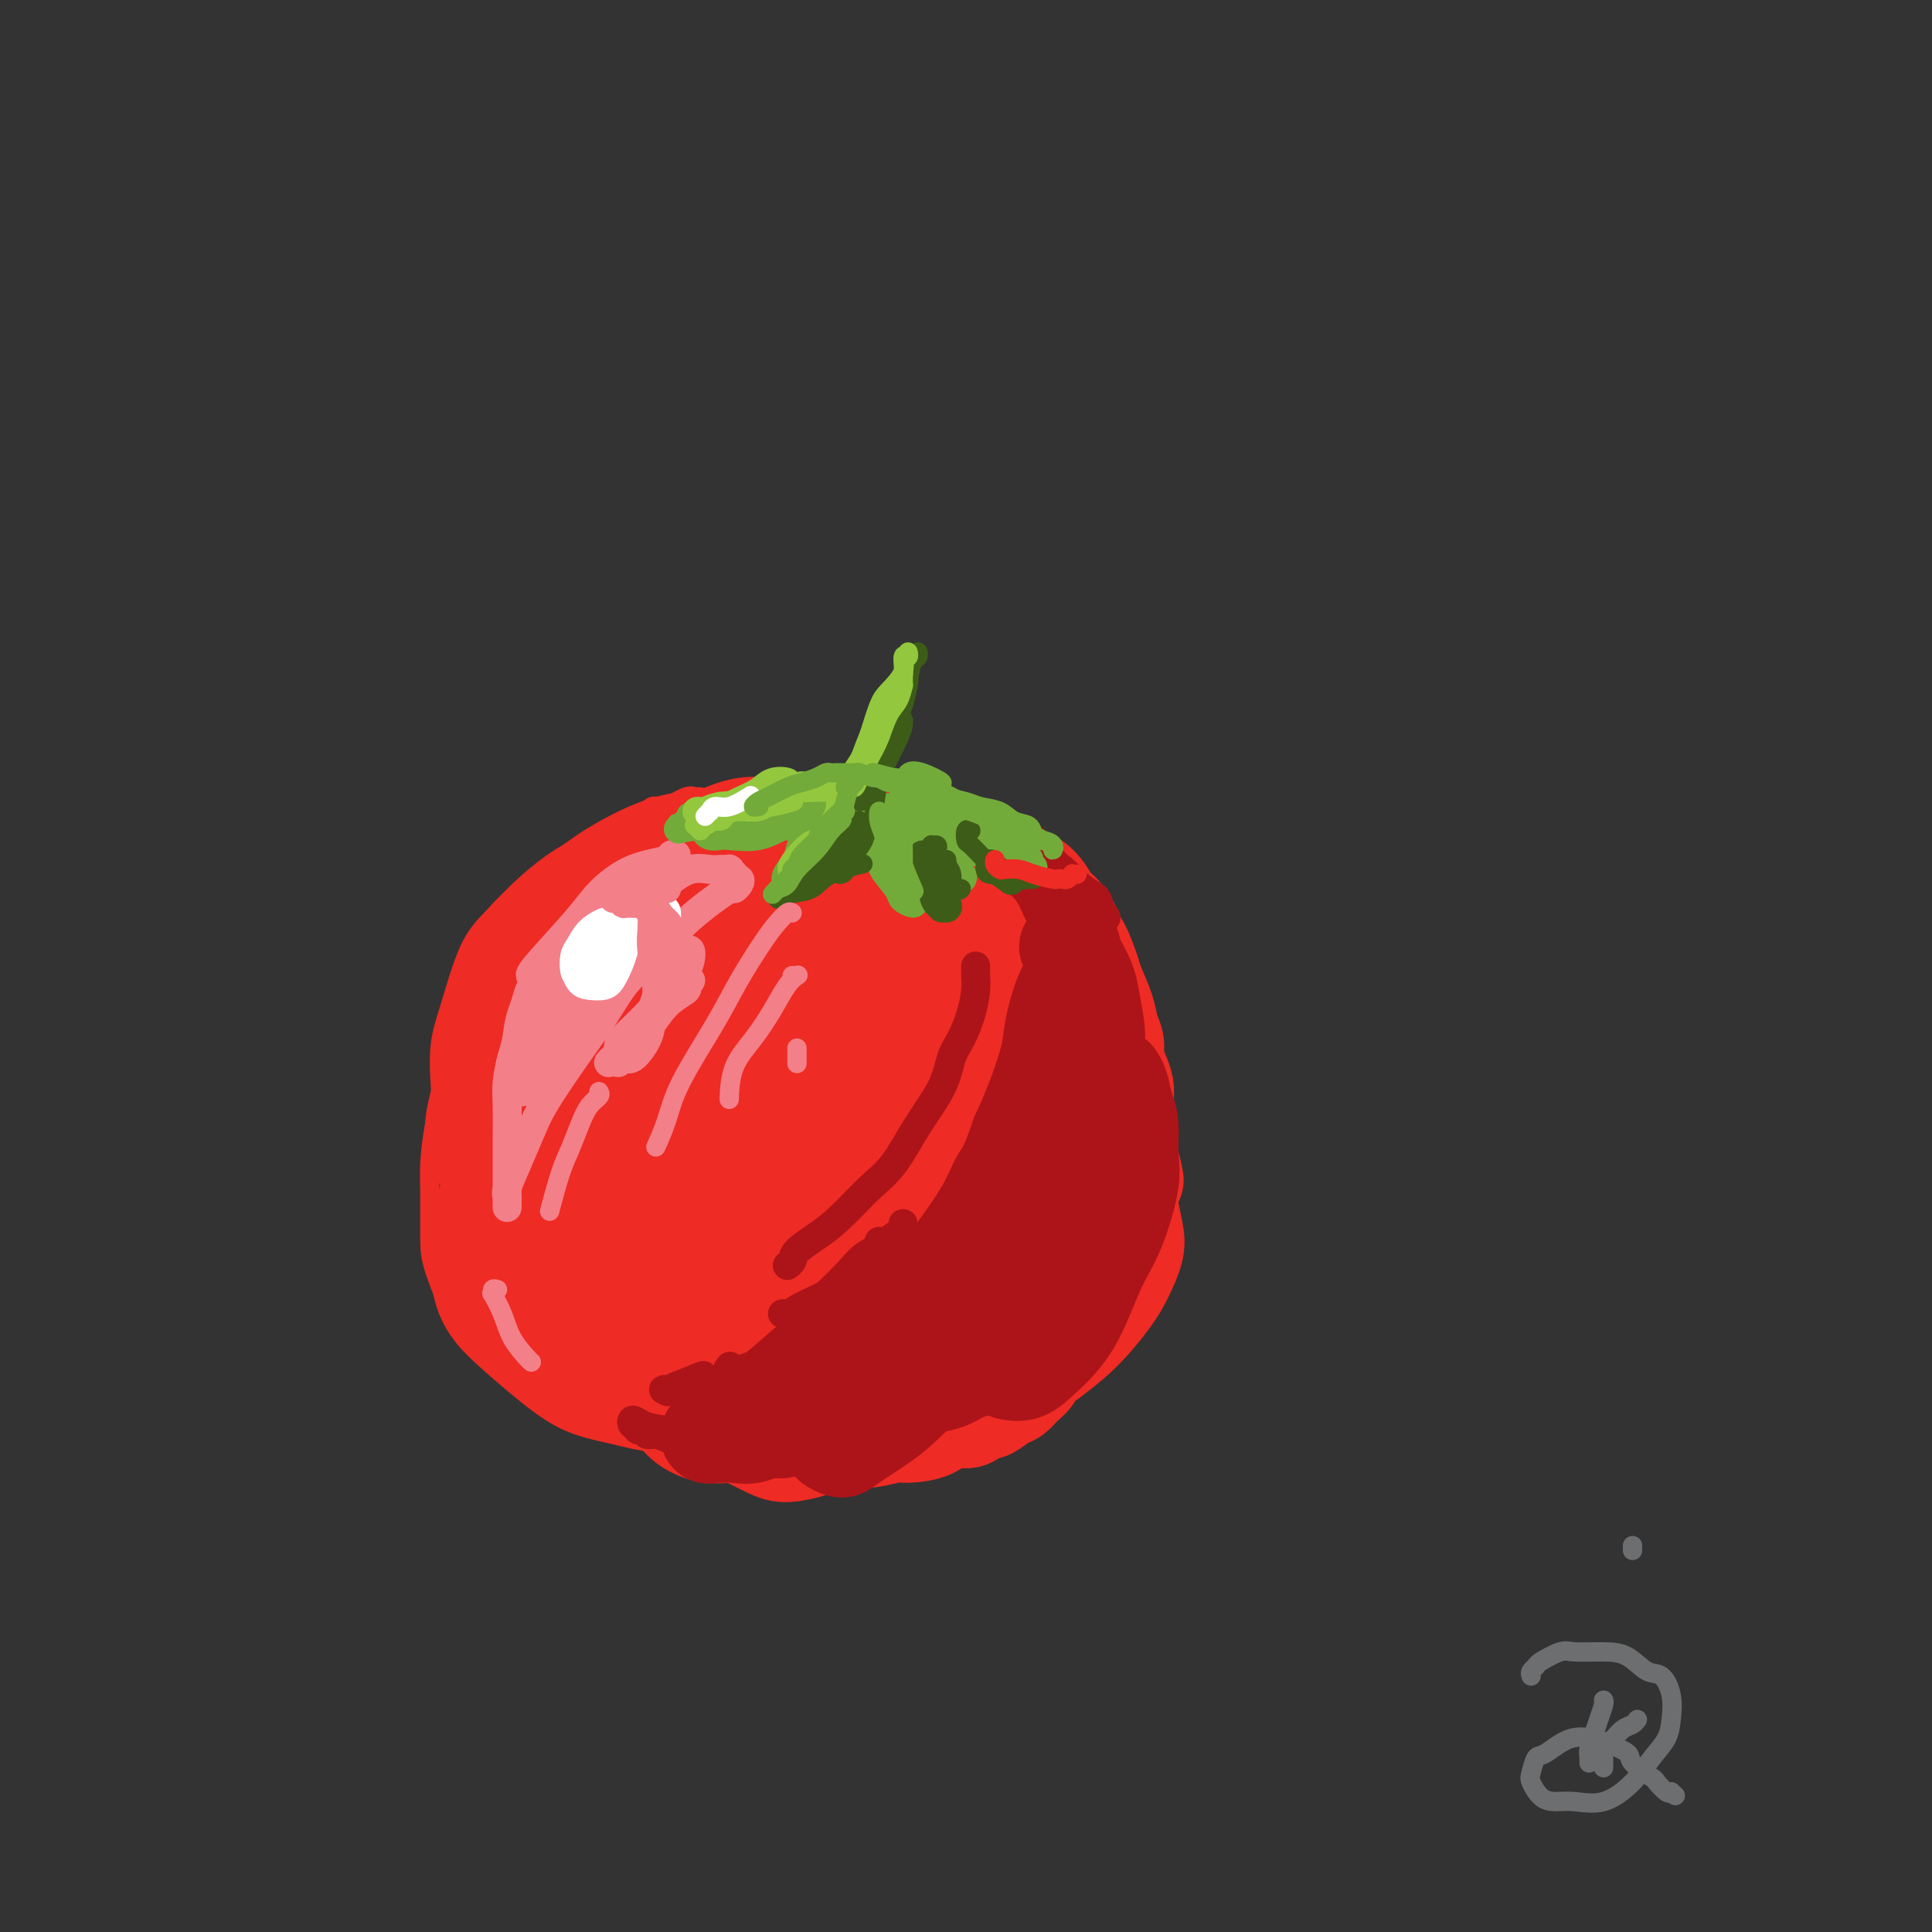 <svg viewBox='0 0 400 400' version='1.1' xmlns='http://www.w3.org/2000/svg' xmlns:xlink='http://www.w3.org/1999/xlink'><rect x="0" y="0" width="400" height="400" fill="#333333" stroke="none"/><g fill='none' stroke='#EE2B24' stroke-width='4' stroke-linecap='round' stroke-linejoin='round'><path d='M173,168c-0.377,-0.011 -0.754,-0.022 -1,0c-0.246,0.022 -0.360,0.076 -1,0c-0.640,-0.076 -1.807,-0.282 -3,0c-1.193,0.282 -2.414,1.053 -5,2c-2.586,0.947 -6.539,2.072 -11,3c-4.461,0.928 -9.430,1.660 -13,2c-3.570,0.340 -5.740,0.287 -8,0c-2.260,-0.287 -4.608,-0.808 -6,-1c-1.392,-0.192 -1.826,-0.055 -2,0c-0.174,0.055 -0.087,0.027 0,0'/><path d='M151,168c0.125,-0.307 0.250,-0.615 0,-1c-0.250,-0.385 -0.876,-0.849 -2,-1c-1.124,-0.151 -2.746,0.009 -4,0c-1.254,-0.009 -2.139,-0.188 -4,0c-1.861,0.188 -4.699,0.742 -8,2c-3.301,1.258 -7.064,3.220 -10,5c-2.936,1.780 -5.046,3.377 -7,5c-1.954,1.623 -3.753,3.272 -6,5c-2.247,1.728 -4.943,3.535 -7,6c-2.057,2.465 -3.477,5.587 -4,7c-0.523,1.413 -0.149,1.118 0,1c0.149,-0.118 0.075,-0.059 0,0'/><path d='M129,175c0.389,0.137 0.777,0.274 0,0c-0.777,-0.274 -2.720,-0.959 -4,-1c-1.280,-0.041 -1.896,0.562 -3,1c-1.104,0.438 -2.697,0.713 -5,2c-2.303,1.287 -5.315,3.588 -8,6c-2.685,2.412 -5.042,4.935 -7,7c-1.958,2.065 -3.516,3.671 -5,7c-1.484,3.329 -2.894,8.380 -4,12c-1.106,3.620 -1.907,5.810 -2,10c-0.093,4.190 0.521,10.381 1,15c0.479,4.619 0.821,7.667 2,13c1.179,5.333 3.194,12.952 4,16c0.806,3.048 0.403,1.524 0,0'/><path d='M94,220c-0.649,2.490 -1.298,4.980 -2,7c-0.702,2.020 -1.456,3.570 -2,6c-0.544,2.430 -0.879,5.738 -1,8c-0.121,2.262 -0.028,3.476 0,6c0.028,2.524 -0.009,6.356 0,9c0.009,2.644 0.063,4.098 1,7c0.937,2.902 2.757,7.253 4,10c1.243,2.747 1.907,3.892 4,6c2.093,2.108 5.613,5.180 9,8c3.387,2.820 6.640,5.389 10,7c3.360,1.611 6.829,2.263 10,3c3.171,0.737 6.046,1.558 11,2c4.954,0.442 11.988,0.504 18,0c6.012,-0.504 11.004,-1.572 13,-2c1.996,-0.428 0.998,-0.214 0,0'/><path d='M161,297c1.008,0.076 2.015,0.152 4,0c1.985,-0.152 4.947,-0.531 8,-1c3.053,-0.469 6.197,-1.027 9,-2c2.803,-0.973 5.267,-2.359 8,-4c2.733,-1.641 5.737,-3.536 8,-5c2.263,-1.464 3.785,-2.497 6,-4c2.215,-1.503 5.122,-3.477 7,-5c1.878,-1.523 2.727,-2.595 4,-5c1.273,-2.405 2.970,-6.145 4,-8c1.030,-1.855 1.393,-1.827 2,-4c0.607,-2.173 1.457,-6.547 2,-9c0.543,-2.453 0.778,-2.985 1,-5c0.222,-2.015 0.431,-5.514 0,-9c-0.431,-3.486 -1.503,-6.960 -2,-10c-0.497,-3.040 -0.418,-5.648 -1,-8c-0.582,-2.352 -1.824,-4.450 -3,-7c-1.176,-2.550 -2.284,-5.552 -4,-9c-1.716,-3.448 -4.039,-7.340 -6,-10c-1.961,-2.660 -3.559,-4.087 -5,-6c-1.441,-1.913 -2.724,-4.313 -4,-6c-1.276,-1.687 -2.544,-2.660 -4,-4c-1.456,-1.340 -3.099,-3.045 -4,-4c-0.901,-0.955 -1.058,-1.160 -2,-2c-0.942,-0.840 -2.668,-2.315 -4,-3c-1.332,-0.685 -2.269,-0.579 -3,-1c-0.731,-0.421 -1.257,-1.367 -2,-2c-0.743,-0.633 -1.702,-0.951 -2,-1c-0.298,-0.049 0.064,0.173 0,0c-0.064,-0.173 -0.556,-0.739 -1,-1c-0.444,-0.261 -0.841,-0.217 -1,0c-0.159,0.217 -0.079,0.609 0,1'/><path d='M176,163c-3.353,-2.681 -0.234,-0.883 1,0c1.234,0.883 0.585,0.852 1,1c0.415,0.148 1.893,0.474 3,1c1.107,0.526 1.841,1.251 3,2c1.159,0.749 2.743,1.520 4,2c1.257,0.480 2.187,0.667 3,1c0.813,0.333 1.508,0.813 2,1c0.492,0.187 0.782,0.082 1,0c0.218,-0.082 0.366,-0.141 0,-1c-0.366,-0.859 -1.246,-2.518 -2,-3c-0.754,-0.482 -1.384,0.214 -3,0c-1.616,-0.214 -4.220,-1.337 -6,-2c-1.780,-0.663 -2.737,-0.867 -5,-1c-2.263,-0.133 -5.833,-0.194 -8,0c-2.167,0.194 -2.933,0.644 -5,1c-2.067,0.356 -5.437,0.617 -8,1c-2.563,0.383 -4.321,0.887 -6,1c-1.679,0.113 -3.280,-0.166 -5,0c-1.720,0.166 -3.561,0.776 -5,1c-1.439,0.224 -2.477,0.061 -3,0c-0.523,-0.061 -0.530,-0.020 -1,0c-0.470,0.020 -1.403,0.020 -2,0c-0.597,-0.020 -0.858,-0.058 -1,0c-0.142,0.058 -0.166,0.213 0,0c0.166,-0.213 0.520,-0.793 1,-1c0.480,-0.207 1.084,-0.042 2,0c0.916,0.042 2.142,-0.040 3,0c0.858,0.040 1.346,0.203 2,0c0.654,-0.203 1.472,-0.772 2,-1c0.528,-0.228 0.764,-0.114 1,0'/><path d='M145,166c1.589,-0.544 0.563,-0.904 0,-1c-0.563,-0.096 -0.663,0.074 -1,0c-0.337,-0.074 -0.912,-0.390 -2,0c-1.088,0.390 -2.687,1.488 -4,2c-1.313,0.512 -2.338,0.438 -4,1c-1.662,0.562 -3.962,1.758 -6,3c-2.038,1.242 -3.814,2.529 -6,4c-2.186,1.471 -4.781,3.127 -6,4c-1.219,0.873 -1.063,0.964 -1,1c0.063,0.036 0.031,0.018 0,0'/></g>
<g fill='none' stroke='#EE2B24' stroke-width='20' stroke-linecap='round' stroke-linejoin='round'><path d='M136,184c0.183,-0.252 0.365,-0.505 0,-1c-0.365,-0.495 -1.279,-1.233 -2,-2c-0.721,-0.767 -1.249,-1.563 -2,-2c-0.751,-0.437 -1.724,-0.515 -3,0c-1.276,0.515 -2.853,1.624 -5,3c-2.147,1.376 -4.863,3.021 -8,7c-3.137,3.979 -6.696,10.293 -9,15c-2.304,4.707 -3.352,7.806 -4,11c-0.648,3.194 -0.897,6.482 0,8c0.897,1.518 2.940,1.266 5,1c2.060,-0.266 4.135,-0.546 7,-3c2.865,-2.454 6.518,-7.083 9,-11c2.482,-3.917 3.793,-7.124 5,-10c1.207,-2.876 2.310,-5.423 3,-8c0.690,-2.577 0.968,-5.183 0,-6c-0.968,-0.817 -3.181,0.157 -5,1c-1.819,0.843 -3.244,1.556 -6,4c-2.756,2.444 -6.842,6.620 -10,11c-3.158,4.380 -5.388,8.963 -7,12c-1.612,3.037 -2.604,4.528 -3,6c-0.396,1.472 -0.194,2.924 0,4c0.194,1.076 0.382,1.776 2,1c1.618,-0.776 4.667,-3.026 7,-5c2.333,-1.974 3.952,-3.670 6,-7c2.048,-3.330 4.527,-8.292 6,-12c1.473,-3.708 1.939,-6.161 2,-8c0.061,-1.839 -0.285,-3.065 -1,-4c-0.715,-0.935 -1.800,-1.581 -4,0c-2.200,1.581 -5.515,5.387 -8,9c-2.485,3.613 -4.138,7.032 -6,12c-1.862,4.968 -3.931,11.484 -6,18'/><path d='M99,228c-1.959,6.983 -0.858,9.439 0,11c0.858,1.561 1.472,2.227 3,2c1.528,-0.227 3.971,-1.346 7,-4c3.029,-2.654 6.643,-6.842 10,-12c3.357,-5.158 6.458,-11.285 9,-16c2.542,-4.715 4.527,-8.018 6,-12c1.473,-3.982 2.435,-8.642 3,-11c0.565,-2.358 0.732,-2.413 0,-2c-0.732,0.413 -2.364,1.293 -4,3c-1.636,1.707 -3.275,4.241 -6,9c-2.725,4.759 -6.537,11.743 -10,19c-3.463,7.257 -6.579,14.787 -8,20c-1.421,5.213 -1.147,8.108 -1,10c0.147,1.892 0.168,2.782 2,2c1.832,-0.782 5.476,-3.237 8,-6c2.524,-2.763 3.929,-5.835 7,-11c3.071,-5.165 7.809,-12.423 11,-19c3.191,-6.577 4.834,-12.475 6,-16c1.166,-3.525 1.855,-4.679 1,-5c-0.855,-0.321 -3.253,0.190 -5,2c-1.747,1.810 -2.843,4.920 -5,8c-2.157,3.080 -5.376,6.130 -8,11c-2.624,4.870 -4.654,11.560 -6,17c-1.346,5.440 -2.007,9.629 -2,12c0.007,2.371 0.683,2.923 2,3c1.317,0.077 3.276,-0.320 6,-3c2.724,-2.680 6.213,-7.644 9,-12c2.787,-4.356 4.871,-8.106 7,-13c2.129,-4.894 4.304,-10.933 6,-15c1.696,-4.067 2.913,-6.162 3,-7c0.087,-0.838 -0.957,-0.419 -2,0'/><path d='M148,193c0.222,-2.747 -2.724,1.384 -6,7c-3.276,5.616 -6.883,12.717 -10,19c-3.117,6.283 -5.742,11.748 -8,18c-2.258,6.252 -4.147,13.292 -5,17c-0.853,3.708 -0.669,4.084 1,3c1.669,-1.084 4.825,-3.629 8,-7c3.175,-3.371 6.370,-7.570 10,-14c3.630,-6.430 7.695,-15.093 11,-21c3.305,-5.907 5.849,-9.059 7,-12c1.151,-2.941 0.909,-5.671 1,-7c0.091,-1.329 0.515,-1.256 -1,1c-1.515,2.256 -4.967,6.694 -9,13c-4.033,6.306 -8.645,14.481 -12,21c-3.355,6.519 -5.453,11.383 -7,17c-1.547,5.617 -2.544,11.988 -3,15c-0.456,3.012 -0.371,2.667 2,0c2.371,-2.667 7.028,-7.655 11,-13c3.972,-5.345 7.260,-11.045 12,-19c4.740,-7.955 10.933,-18.164 15,-25c4.067,-6.836 6.008,-10.300 7,-12c0.992,-1.700 1.034,-1.638 0,-1c-1.034,0.638 -3.143,1.852 -6,6c-2.857,4.148 -6.461,11.230 -11,20c-4.539,8.770 -10.011,19.227 -13,27c-2.989,7.773 -3.493,12.863 -4,17c-0.507,4.137 -1.016,7.322 0,9c1.016,1.678 3.557,1.850 7,-2c3.443,-3.850 7.789,-11.723 11,-18c3.211,-6.277 5.288,-10.959 9,-19c3.712,-8.041 9.061,-19.440 12,-26c2.939,-6.560 3.470,-8.280 4,-10'/><path d='M181,197c3.849,-9.122 0.970,-4.426 -2,0c-2.970,4.426 -6.032,8.583 -9,14c-2.968,5.417 -5.842,12.095 -9,19c-3.158,6.905 -6.599,14.036 -10,23c-3.401,8.964 -6.762,19.760 -8,25c-1.238,5.240 -0.352,4.925 1,4c1.352,-0.925 3.171,-2.458 7,-9c3.829,-6.542 9.667,-18.091 14,-27c4.333,-8.909 7.162,-15.176 11,-22c3.838,-6.824 8.684,-14.205 11,-18c2.316,-3.795 2.101,-4.003 2,-4c-0.101,0.003 -0.087,0.219 -2,4c-1.913,3.781 -5.753,11.127 -9,18c-3.247,6.873 -5.902,13.272 -9,20c-3.098,6.728 -6.640,13.786 -9,21c-2.360,7.214 -3.540,14.583 -4,18c-0.460,3.417 -0.201,2.881 2,-1c2.201,-3.881 6.343,-11.109 8,-14c1.657,-2.891 0.828,-1.446 0,0'/><path d='M190,223c-0.265,-0.523 -0.531,-1.047 -3,5c-2.469,6.047 -7.143,18.663 -10,27c-2.857,8.337 -3.898,12.393 -5,16c-1.102,3.607 -2.264,6.765 -2,8c0.264,1.235 1.954,0.547 5,-4c3.046,-4.547 7.448,-12.953 11,-20c3.552,-7.047 6.255,-12.737 9,-18c2.745,-5.263 5.534,-10.101 7,-13c1.466,-2.899 1.610,-3.858 1,-3c-0.610,0.858 -1.973,3.535 -3,6c-1.027,2.465 -1.720,4.718 -4,10c-2.280,5.282 -6.149,13.591 -9,22c-2.851,8.409 -4.683,16.917 -6,22c-1.317,5.083 -2.119,6.741 -2,7c0.119,0.259 1.160,-0.881 3,-4c1.840,-3.119 4.479,-8.219 8,-16c3.521,-7.781 7.924,-18.245 11,-25c3.076,-6.755 4.823,-9.802 6,-12c1.177,-2.198 1.782,-3.549 2,-4c0.218,-0.451 0.047,-0.004 -1,2c-1.047,2.004 -2.971,5.564 -5,11c-2.029,5.436 -4.162,12.749 -6,18c-1.838,5.251 -3.382,8.440 -5,14c-1.618,5.560 -3.310,13.490 -4,17c-0.690,3.510 -0.378,2.599 0,2c0.378,-0.599 0.822,-0.885 1,-1c0.178,-0.115 0.089,-0.057 0,0'/><path d='M209,248c-0.620,1.369 -1.239,2.739 -2,5c-0.761,2.261 -1.663,5.415 -2,8c-0.337,2.585 -0.110,4.602 0,6c0.110,1.398 0.102,2.178 0,3c-0.102,0.822 -0.297,1.685 0,1c0.297,-0.685 1.085,-2.919 2,-5c0.915,-2.081 1.958,-4.009 3,-6c1.042,-1.991 2.082,-4.044 3,-6c0.918,-1.956 1.715,-3.813 2,-5c0.285,-1.187 0.060,-1.703 0,-2c-0.060,-0.297 0.045,-0.376 0,1c-0.045,1.376 -0.242,4.207 -1,6c-0.758,1.793 -2.078,2.547 -3,5c-0.922,2.453 -1.447,6.603 -2,9c-0.553,2.397 -1.132,3.039 -1,3c0.132,-0.039 0.977,-0.760 1,-1c0.023,-0.240 -0.777,-0.000 0,-2c0.777,-2.000 3.131,-6.239 5,-10c1.869,-3.761 3.252,-7.043 4,-9c0.748,-1.957 0.860,-2.590 1,-3c0.140,-0.410 0.308,-0.597 0,0c-0.308,0.597 -1.092,1.979 -2,4c-0.908,2.021 -1.939,4.680 -3,7c-1.061,2.320 -2.150,4.300 -3,7c-0.850,2.700 -1.461,6.119 -2,8c-0.539,1.881 -1.006,2.223 -1,2c0.006,-0.223 0.485,-1.013 1,-2c0.515,-0.987 1.066,-2.172 2,-4c0.934,-1.828 2.251,-4.300 3,-6c0.749,-1.700 0.928,-2.629 1,-3c0.072,-0.371 0.036,-0.186 0,0'/><path d='M215,259c0.690,-1.412 -0.585,1.559 -2,4c-1.415,2.441 -2.969,4.353 -4,6c-1.031,1.647 -1.540,3.030 -2,4c-0.460,0.970 -0.872,1.527 -3,4c-2.128,2.473 -5.971,6.862 -8,9c-2.029,2.138 -2.242,2.024 -3,3c-0.758,0.976 -2.061,3.042 -3,4c-0.939,0.958 -1.515,0.810 -3,1c-1.485,0.190 -3.878,0.719 -6,1c-2.122,0.281 -3.973,0.314 -7,0c-3.027,-0.314 -7.228,-0.974 -11,-1c-3.772,-0.026 -7.113,0.581 -12,0c-4.887,-0.581 -11.320,-2.352 -16,-4c-4.680,-1.648 -7.606,-3.175 -10,-4c-2.394,-0.825 -4.255,-0.950 -5,-1c-0.745,-0.050 -0.372,-0.025 0,0'/><path d='M109,242c-0.384,-2.529 -0.768,-5.059 -1,-7c-0.232,-1.941 -0.313,-3.295 -1,-4c-0.687,-0.705 -1.979,-0.762 -3,0c-1.021,0.762 -1.772,2.342 -2,4c-0.228,1.658 0.068,3.394 0,6c-0.068,2.606 -0.499,6.081 0,10c0.499,3.919 1.927,8.283 3,11c1.073,2.717 1.790,3.787 3,5c1.210,1.213 2.914,2.569 4,3c1.086,0.431 1.552,-0.062 2,-1c0.448,-0.938 0.876,-2.322 1,-4c0.124,-1.678 -0.055,-3.649 -1,-6c-0.945,-2.351 -2.655,-5.080 -4,-7c-1.345,-1.920 -2.325,-3.030 -3,-4c-0.675,-0.970 -1.043,-1.800 -2,-2c-0.957,-0.200 -2.501,0.230 -3,2c-0.499,1.770 0.049,4.881 0,7c-0.049,2.119 -0.694,3.248 0,6c0.694,2.752 2.727,7.128 4,10c1.273,2.872 1.787,4.241 3,6c1.213,1.759 3.125,3.908 5,5c1.875,1.092 3.711,1.126 5,1c1.289,-0.126 2.030,-0.412 3,-1c0.970,-0.588 2.170,-1.478 3,-2c0.830,-0.522 1.292,-0.676 2,-1c0.708,-0.324 1.662,-0.819 2,-1c0.338,-0.181 0.060,-0.049 0,0c-0.060,0.049 0.097,0.013 0,0c-0.097,-0.013 -0.449,-0.004 -1,0c-0.551,0.004 -1.300,0.001 -2,0c-0.700,-0.001 -1.350,-0.001 -2,0'/><path d='M124,278c-1.580,-0.190 -3.031,-0.666 -5,-1c-1.969,-0.334 -4.454,-0.528 -6,-1c-1.546,-0.472 -2.151,-1.224 -3,-2c-0.849,-0.776 -1.942,-1.576 -3,-3c-1.058,-1.424 -2.079,-3.473 -3,-6c-0.921,-2.527 -1.740,-5.531 -2,-8c-0.260,-2.469 0.040,-4.402 0,-6c-0.040,-1.598 -0.420,-2.860 0,-5c0.420,-2.140 1.640,-5.157 2,-7c0.360,-1.843 -0.142,-2.511 0,-3c0.142,-0.489 0.926,-0.799 1,-1c0.074,-0.201 -0.562,-0.292 -1,0c-0.438,0.292 -0.679,0.967 -1,2c-0.321,1.033 -0.724,2.424 -1,4c-0.276,1.576 -0.426,3.337 -1,6c-0.574,2.663 -1.573,6.229 -2,9c-0.427,2.771 -0.284,4.747 0,7c0.284,2.253 0.709,4.785 2,7c1.291,2.215 3.449,4.115 5,5c1.551,0.885 2.494,0.754 5,1c2.506,0.246 6.573,0.868 9,1c2.427,0.132 3.213,-0.225 5,0c1.787,0.225 4.574,1.031 9,1c4.426,-0.031 10.490,-0.899 13,-1c2.510,-0.101 1.465,0.565 3,0c1.535,-0.565 5.650,-2.359 8,-4c2.350,-1.641 2.933,-3.127 4,-5c1.067,-1.873 2.616,-4.131 4,-7c1.384,-2.869 2.603,-6.349 4,-11c1.397,-4.651 2.970,-10.472 4,-15c1.030,-4.528 1.515,-7.764 2,-11'/><path d='M176,224c1.719,-8.348 1.015,-10.719 1,-13c-0.015,-2.281 0.657,-4.474 0,-6c-0.657,-1.526 -2.644,-2.385 -4,-3c-1.356,-0.615 -2.080,-0.986 -3,0c-0.920,0.986 -2.036,3.329 -3,6c-0.964,2.671 -1.777,5.668 -2,11c-0.223,5.332 0.145,12.997 0,18c-0.145,5.003 -0.801,7.345 0,9c0.801,1.655 3.059,2.625 5,3c1.941,0.375 3.564,0.156 6,-3c2.436,-3.156 5.683,-9.250 8,-14c2.317,-4.750 3.703,-8.155 5,-13c1.297,-4.845 2.505,-11.129 3,-15c0.495,-3.871 0.279,-5.330 0,-6c-0.279,-0.670 -0.620,-0.551 -1,1c-0.380,1.551 -0.801,4.536 -1,7c-0.199,2.464 -0.178,4.408 0,7c0.178,2.592 0.512,5.831 1,8c0.488,2.169 1.129,3.267 2,4c0.871,0.733 1.971,1.101 3,1c1.029,-0.101 1.989,-0.672 3,-2c1.011,-1.328 2.075,-3.414 3,-6c0.925,-2.586 1.711,-5.673 2,-8c0.289,-2.327 0.082,-3.894 0,-5c-0.082,-1.106 -0.038,-1.750 0,-2c0.038,-0.250 0.069,-0.106 0,1c-0.069,1.106 -0.237,3.175 0,5c0.237,1.825 0.878,3.407 1,5c0.122,1.593 -0.275,3.198 0,5c0.275,1.802 1.221,3.801 2,5c0.779,1.199 1.389,1.600 2,2'/><path d='M209,226c0.891,3.324 0.617,1.134 1,0c0.383,-1.134 1.422,-1.212 2,-2c0.578,-0.788 0.695,-2.284 1,-3c0.305,-0.716 0.800,-0.650 1,0c0.200,0.650 0.107,1.885 0,3c-0.107,1.115 -0.228,2.111 0,4c0.228,1.889 0.806,4.672 1,7c0.194,2.328 0.003,4.200 0,6c-0.003,1.800 0.180,3.528 0,6c-0.180,2.472 -0.724,5.687 -1,8c-0.276,2.313 -0.283,3.722 -1,5c-0.717,1.278 -2.143,2.424 -3,4c-0.857,1.576 -1.146,3.582 -2,5c-0.854,1.418 -2.275,2.248 -3,3c-0.725,0.752 -0.754,1.426 -1,2c-0.246,0.574 -0.708,1.050 -1,1c-0.292,-0.050 -0.413,-0.625 0,-1c0.413,-0.375 1.361,-0.551 2,-1c0.639,-0.449 0.970,-1.172 2,-3c1.030,-1.828 2.759,-4.762 4,-7c1.241,-2.238 1.993,-3.781 3,-6c1.007,-2.219 2.269,-5.114 3,-7c0.731,-1.886 0.932,-2.763 1,-5c0.068,-2.237 0.002,-5.835 0,-8c-0.002,-2.165 0.058,-2.899 0,-5c-0.058,-2.101 -0.235,-5.570 -1,-8c-0.765,-2.430 -2.119,-3.823 -3,-6c-0.881,-2.177 -1.288,-5.140 -2,-7c-0.712,-1.860 -1.730,-2.616 -3,-4c-1.270,-1.384 -2.791,-3.395 -4,-5c-1.209,-1.605 -2.104,-2.802 -3,-4'/><path d='M202,198c-2.102,-2.803 -2.356,-3.312 -3,-4c-0.644,-0.688 -1.676,-1.557 -3,-3c-1.324,-1.443 -2.939,-3.461 -4,-5c-1.061,-1.539 -1.568,-2.598 -3,-4c-1.432,-1.402 -3.790,-3.146 -5,-4c-1.210,-0.854 -1.272,-0.819 -2,-1c-0.728,-0.181 -2.122,-0.577 -4,-1c-1.878,-0.423 -4.242,-0.871 -6,-1c-1.758,-0.129 -2.911,0.063 -4,1c-1.089,0.937 -2.113,2.619 -3,4c-0.887,1.381 -1.637,2.461 -2,4c-0.363,1.539 -0.337,3.538 0,5c0.337,1.462 0.987,2.386 2,3c1.013,0.614 2.388,0.919 4,1c1.612,0.081 3.460,-0.061 5,-1c1.540,-0.939 2.772,-2.673 4,-4c1.228,-1.327 2.452,-2.246 3,-4c0.548,-1.754 0.419,-4.344 0,-6c-0.419,-1.656 -1.130,-2.378 -3,-3c-1.870,-0.622 -4.900,-1.146 -7,-1c-2.100,0.146 -3.271,0.960 -5,2c-1.729,1.040 -4.017,2.305 -6,4c-1.983,1.695 -3.663,3.818 -5,5c-1.337,1.182 -2.332,1.423 -3,2c-0.668,0.577 -1.009,1.492 -1,2c0.009,0.508 0.370,0.610 2,0c1.630,-0.610 4.531,-1.931 7,-3c2.469,-1.069 4.507,-1.884 6,-3c1.493,-1.116 2.440,-2.531 3,-3c0.560,-0.469 0.731,0.009 0,0c-0.731,-0.009 -2.366,-0.504 -4,-1'/><path d='M165,179c-1.792,0.070 -4.273,0.744 -6,1c-1.727,0.256 -2.701,0.093 -5,1c-2.299,0.907 -5.921,2.884 -8,4c-2.079,1.116 -2.613,1.370 -3,2c-0.387,0.630 -0.628,1.636 -1,2c-0.372,0.364 -0.877,0.085 0,0c0.877,-0.085 3.135,0.024 5,0c1.865,-0.024 3.337,-0.182 5,-1c1.663,-0.818 3.517,-2.297 5,-3c1.483,-0.703 2.596,-0.631 3,-1c0.404,-0.369 0.100,-1.178 -1,-2c-1.100,-0.822 -2.995,-1.657 -5,-2c-2.005,-0.343 -4.121,-0.193 -6,0c-1.879,0.193 -3.521,0.430 -6,1c-2.479,0.570 -5.796,1.472 -8,2c-2.204,0.528 -3.294,0.683 -4,1c-0.706,0.317 -1.029,0.798 -1,1c0.029,0.202 0.412,0.125 1,0c0.588,-0.125 1.383,-0.298 2,-1c0.617,-0.702 1.055,-1.933 2,-3c0.945,-1.067 2.398,-1.971 4,-3c1.602,-1.029 3.352,-2.184 5,-3c1.648,-0.816 3.195,-1.293 5,-2c1.805,-0.707 3.869,-1.646 6,-2c2.131,-0.354 4.327,-0.125 7,0c2.673,0.125 5.821,0.144 8,0c2.179,-0.144 3.388,-0.451 5,0c1.612,0.451 3.626,1.660 5,2c1.374,0.340 2.107,-0.189 3,0c0.893,0.189 1.947,1.094 3,2'/><path d='M185,175c1.771,0.586 0.697,0.052 0,0c-0.697,-0.052 -1.019,0.378 -1,1c0.019,0.622 0.378,1.435 -2,2c-2.378,0.565 -7.494,0.880 -10,1c-2.506,0.120 -2.402,0.043 -4,0c-1.598,-0.043 -4.897,-0.053 -7,0c-2.103,0.053 -3.010,0.169 -4,0c-0.990,-0.169 -2.063,-0.621 -3,-1c-0.937,-0.379 -1.739,-0.683 -2,-1c-0.261,-0.317 0.020,-0.646 1,-1c0.980,-0.354 2.661,-0.734 4,-1c1.339,-0.266 2.338,-0.418 5,-1c2.662,-0.582 6.987,-1.595 10,-2c3.013,-0.405 4.712,-0.204 7,0c2.288,0.204 5.164,0.410 8,1c2.836,0.590 5.631,1.564 8,2c2.369,0.436 4.311,0.333 6,1c1.689,0.667 3.123,2.103 5,3c1.877,0.897 4.195,1.256 6,2c1.805,0.744 3.097,1.874 4,3c0.903,1.126 1.419,2.249 2,3c0.581,0.751 1.228,1.129 2,2c0.772,0.871 1.669,2.234 2,3c0.331,0.766 0.094,0.933 0,1c-0.094,0.067 -0.047,0.033 0,0'/><path d='M195,179c-0.530,-0.434 -1.060,-0.869 -1,-1c0.060,-0.131 0.712,0.040 1,0c0.288,-0.040 0.214,-0.291 1,0c0.786,0.291 2.433,1.125 4,2c1.567,0.875 3.055,1.790 5,3c1.945,1.210 4.348,2.716 6,4c1.652,1.284 2.555,2.348 4,4c1.445,1.652 3.433,3.892 5,6c1.567,2.108 2.714,4.082 4,7c1.286,2.918 2.713,6.779 4,10c1.287,3.221 2.436,5.802 3,9c0.564,3.198 0.543,7.012 1,10c0.457,2.988 1.392,5.151 2,7c0.608,1.849 0.888,3.386 1,4c0.112,0.614 0.056,0.307 0,0'/><path d='M223,208c0.341,0.651 0.682,1.302 1,2c0.318,0.698 0.612,1.442 1,3c0.388,1.558 0.868,3.931 1,6c0.132,2.069 -0.085,3.835 0,7c0.085,3.165 0.471,7.727 0,11c-0.471,3.273 -1.801,5.255 -3,9c-1.199,3.745 -2.269,9.252 -3,13c-0.731,3.748 -1.124,5.737 -2,8c-0.876,2.263 -2.236,4.802 -3,6c-0.764,1.198 -0.933,1.057 -1,1c-0.067,-0.057 -0.034,-0.028 0,0'/><path d='M227,250c-0.003,1.071 -0.006,2.141 0,3c0.006,0.859 0.022,1.505 0,3c-0.022,1.495 -0.083,3.837 -1,6c-0.917,2.163 -2.689,4.148 -4,6c-1.311,1.852 -2.160,3.573 -3,5c-0.840,1.427 -1.669,2.561 -3,4c-1.331,1.439 -3.162,3.184 -5,5c-1.838,1.816 -3.683,3.702 -5,5c-1.317,1.298 -2.104,2.007 -3,3c-0.896,0.993 -1.899,2.269 -3,3c-1.101,0.731 -2.301,0.918 -3,1c-0.699,0.082 -0.897,0.059 -1,0c-0.103,-0.059 -0.111,-0.153 0,0c0.111,0.153 0.342,0.552 1,0c0.658,-0.552 1.745,-2.055 3,-3c1.255,-0.945 2.678,-1.333 4,-2c1.322,-0.667 2.543,-1.612 4,-3c1.457,-1.388 3.151,-3.219 5,-5c1.849,-1.781 3.852,-3.512 5,-5c1.148,-1.488 1.442,-2.731 2,-4c0.558,-1.269 1.382,-2.562 2,-4c0.618,-1.438 1.031,-3.021 2,-5c0.969,-1.979 2.494,-4.353 3,-6c0.506,-1.647 -0.007,-2.567 0,-4c0.007,-1.433 0.534,-3.379 1,-5c0.466,-1.621 0.871,-2.918 1,-4c0.129,-1.082 -0.017,-1.950 0,-3c0.017,-1.050 0.197,-2.283 0,-3c-0.197,-0.717 -0.771,-0.919 -1,-1c-0.229,-0.081 -0.115,-0.040 0,0'/><path d='M228,237c0.129,-3.112 -0.050,-0.892 0,0c0.050,0.892 0.328,0.456 1,1c0.672,0.544 1.739,2.067 2,3c0.261,0.933 -0.282,1.276 0,2c0.282,0.724 1.390,1.827 2,3c0.610,1.173 0.721,2.415 1,4c0.279,1.585 0.727,3.514 1,5c0.273,1.486 0.371,2.528 0,4c-0.371,1.472 -1.212,3.375 -2,5c-0.788,1.625 -1.525,2.972 -3,5c-1.475,2.028 -3.689,4.737 -6,7c-2.311,2.263 -4.719,4.081 -6,5c-1.281,0.919 -1.436,0.940 -2,1c-0.564,0.060 -1.536,0.158 -2,0c-0.464,-0.158 -0.421,-0.574 0,-1c0.421,-0.426 1.220,-0.863 2,-2c0.780,-1.137 1.543,-2.974 3,-5c1.457,-2.026 3.610,-4.243 5,-6c1.390,-1.757 2.019,-3.055 3,-5c0.981,-1.945 2.315,-4.536 3,-6c0.685,-1.464 0.721,-1.801 1,-3c0.279,-1.199 0.803,-3.259 1,-4c0.197,-0.741 0.068,-0.162 0,0c-0.068,0.162 -0.077,-0.093 0,0c0.077,0.093 0.238,0.535 0,1c-0.238,0.465 -0.876,0.953 -1,2c-0.124,1.047 0.266,2.652 0,4c-0.266,1.348 -1.187,2.440 -2,4c-0.813,1.560 -1.518,3.589 -2,5c-0.482,1.411 -0.741,2.206 -1,3'/><path d='M226,269c-1.600,3.738 -2.599,3.582 -3,4c-0.401,0.418 -0.204,1.410 -1,3c-0.796,1.590 -2.584,3.778 -4,5c-1.416,1.222 -2.461,1.478 -3,2c-0.539,0.522 -0.572,1.310 -1,2c-0.428,0.690 -1.251,1.280 -2,2c-0.749,0.720 -1.422,1.569 -2,2c-0.578,0.431 -1.059,0.446 -2,1c-0.941,0.554 -2.342,1.649 -3,2c-0.658,0.351 -0.571,-0.043 -1,0c-0.429,0.043 -1.372,0.523 -2,1c-0.628,0.477 -0.942,0.950 -2,1c-1.058,0.050 -2.860,-0.322 -4,0c-1.140,0.322 -1.619,1.339 -3,2c-1.381,0.661 -3.665,0.965 -5,1c-1.335,0.035 -1.720,-0.198 -3,0c-1.280,0.198 -3.455,0.828 -5,1c-1.545,0.172 -2.460,-0.113 -4,0c-1.540,0.113 -3.706,0.625 -5,1c-1.294,0.375 -1.717,0.611 -3,1c-1.283,0.389 -3.426,0.929 -5,1c-1.574,0.071 -2.578,-0.327 -4,-1c-1.422,-0.673 -3.264,-1.621 -4,-2c-0.736,-0.379 -0.368,-0.190 0,0'/><path d='M209,188c-0.176,-0.305 -0.353,-0.610 0,-1c0.353,-0.390 1.235,-0.864 2,-1c0.765,-0.136 1.412,0.068 2,0c0.588,-0.068 1.116,-0.408 2,0c0.884,0.408 2.125,1.562 3,2c0.875,0.438 1.385,0.159 2,1c0.615,0.841 1.334,2.801 2,4c0.666,1.199 1.277,1.637 2,3c0.723,1.363 1.557,3.652 2,5c0.443,1.348 0.496,1.753 1,3c0.504,1.247 1.458,3.334 2,5c0.542,1.666 0.671,2.911 1,4c0.329,1.089 0.859,2.022 1,3c0.141,0.978 -0.106,2.001 0,3c0.106,0.999 0.565,1.973 1,3c0.435,1.027 0.845,2.105 1,3c0.155,0.895 0.055,1.607 0,3c-0.055,1.393 -0.063,3.469 0,5c0.063,1.531 0.199,2.519 0,4c-0.199,1.481 -0.733,3.455 -1,5c-0.267,1.545 -0.267,2.662 -1,4c-0.733,1.338 -2.197,2.899 -3,4c-0.803,1.101 -0.944,1.743 -1,2c-0.056,0.257 -0.028,0.128 0,0'/><path d='M231,250c-0.209,0.847 -0.418,1.693 -1,3c-0.582,1.307 -1.537,3.074 -2,5c-0.463,1.926 -0.433,4.010 -1,5c-0.567,0.990 -1.733,0.886 -3,2c-1.267,1.114 -2.637,3.446 -4,5c-1.363,1.554 -2.719,2.330 -5,4c-2.281,1.670 -5.487,4.233 -8,6c-2.513,1.767 -4.331,2.736 -7,4c-2.669,1.264 -6.187,2.822 -9,4c-2.813,1.178 -4.919,1.976 -8,3c-3.081,1.024 -7.137,2.276 -11,3c-3.863,0.724 -7.532,0.921 -9,1c-1.468,0.079 -0.734,0.039 0,0'/><path d='M162,293c0.429,-0.120 0.859,-0.240 1,0c0.141,0.240 -0.006,0.838 0,1c0.006,0.162 0.165,-0.114 0,0c-0.165,0.114 -0.653,0.619 -1,1c-0.347,0.381 -0.553,0.638 -1,1c-0.447,0.362 -1.136,0.830 -2,1c-0.864,0.170 -1.904,0.041 -3,0c-1.096,-0.041 -2.249,0.005 -3,0c-0.751,-0.005 -1.101,-0.059 -2,0c-0.899,0.059 -2.346,0.233 -4,0c-1.654,-0.233 -3.515,-0.872 -5,-2c-1.485,-1.128 -2.594,-2.746 -4,-4c-1.406,-1.254 -3.109,-2.145 -4,-3c-0.891,-0.855 -0.969,-1.673 -1,-2c-0.031,-0.327 -0.016,-0.164 0,0'/><path d='M147,291c-0.203,-0.021 -0.405,-0.041 -1,0c-0.595,0.041 -1.582,0.144 -3,0c-1.418,-0.144 -3.267,-0.533 -5,-1c-1.733,-0.467 -3.351,-1.010 -5,-2c-1.649,-0.990 -3.328,-2.426 -4,-3c-0.672,-0.574 -0.336,-0.287 0,0'/></g>
<g fill='none' stroke='#AD1419' stroke-width='20' stroke-linecap='round' stroke-linejoin='round'><path d='M221,196c0.418,-0.122 0.837,-0.245 1,0c0.163,0.245 0.071,0.856 0,1c-0.071,0.144 -0.120,-0.180 0,0c0.120,0.180 0.410,0.862 1,2c0.590,1.138 1.478,2.731 2,4c0.522,1.269 0.676,2.214 1,4c0.324,1.786 0.819,4.411 1,6c0.181,1.589 0.047,2.140 0,4c-0.047,1.860 -0.009,5.030 0,7c0.009,1.970 -0.012,2.742 0,5c0.012,2.258 0.056,6.003 0,8c-0.056,1.997 -0.211,2.247 -1,4c-0.789,1.753 -2.212,5.011 -3,7c-0.788,1.989 -0.939,2.711 -1,3c-0.061,0.289 -0.030,0.144 0,0'/><path d='M231,223c0.341,0.473 0.682,0.946 1,2c0.318,1.054 0.613,2.689 1,4c0.387,1.311 0.867,2.298 1,4c0.133,1.702 -0.079,4.120 0,6c0.079,1.880 0.450,3.224 0,6c-0.450,2.776 -1.723,6.986 -3,10c-1.277,3.014 -2.560,4.832 -4,8c-1.440,3.168 -3.038,7.686 -5,11c-1.962,3.314 -4.289,5.424 -6,7c-1.711,1.576 -2.807,2.617 -4,3c-1.193,0.383 -2.484,0.110 -3,0c-0.516,-0.110 -0.258,-0.055 0,0'/><path d='M231,251c-0.008,0.221 -0.016,0.442 0,1c0.016,0.558 0.055,1.451 0,2c-0.055,0.549 -0.204,0.752 -1,2c-0.796,1.248 -2.239,3.540 -3,5c-0.761,1.460 -0.840,2.089 -2,4c-1.160,1.911 -3.401,5.104 -5,7c-1.599,1.896 -2.556,2.496 -4,4c-1.444,1.504 -3.374,3.912 -5,5c-1.626,1.088 -2.948,0.856 -4,1c-1.052,0.144 -1.836,0.666 -3,1c-1.164,0.334 -2.709,0.482 -4,1c-1.291,0.518 -2.327,1.408 -4,2c-1.673,0.592 -3.983,0.888 -5,1c-1.017,0.112 -0.743,0.041 -1,0c-0.257,-0.041 -1.046,-0.053 -1,0c0.046,0.053 0.928,0.172 1,0c0.072,-0.172 -0.666,-0.636 0,-1c0.666,-0.364 2.736,-0.629 4,-1c1.264,-0.371 1.720,-0.850 3,-2c1.280,-1.150 3.382,-2.972 5,-4c1.618,-1.028 2.751,-1.263 4,-3c1.249,-1.737 2.614,-4.976 4,-7c1.386,-2.024 2.792,-2.834 4,-5c1.208,-2.166 2.219,-5.688 3,-8c0.781,-2.312 1.334,-3.414 2,-6c0.666,-2.586 1.446,-6.656 2,-9c0.554,-2.344 0.880,-2.962 1,-5c0.120,-2.038 0.032,-5.495 0,-8c-0.032,-2.505 -0.009,-4.059 0,-6c0.009,-1.941 0.002,-4.269 0,-6c-0.002,-1.731 -0.001,-2.866 0,-4'/><path d='M222,212c0.226,-4.478 0.793,-3.674 1,-4c0.207,-0.326 0.056,-1.783 0,-3c-0.056,-1.217 -0.015,-2.194 0,-3c0.015,-0.806 0.004,-1.440 0,-2c-0.004,-0.560 -0.001,-1.046 0,-1c0.001,0.046 0.001,0.623 0,1c-0.001,0.377 -0.002,0.553 0,1c0.002,0.447 0.008,1.166 0,2c-0.008,0.834 -0.031,1.782 0,4c0.031,2.218 0.117,5.705 0,8c-0.117,2.295 -0.436,3.399 -1,6c-0.564,2.601 -1.373,6.699 -2,10c-0.627,3.301 -1.073,5.807 -2,9c-0.927,3.193 -2.334,7.075 -4,11c-1.666,3.925 -3.590,7.894 -5,11c-1.410,3.106 -2.307,5.347 -4,8c-1.693,2.653 -4.184,5.716 -6,8c-1.816,2.284 -2.958,3.790 -5,6c-2.042,2.210 -4.986,5.125 -7,7c-2.014,1.875 -3.099,2.710 -5,4c-1.901,1.290 -4.617,3.035 -6,4c-1.383,0.965 -1.432,1.150 -2,1c-0.568,-0.150 -1.654,-0.636 -2,-1c-0.346,-0.364 0.050,-0.606 1,-2c0.950,-1.394 2.456,-3.941 5,-7c2.544,-3.059 6.126,-6.629 9,-9c2.874,-2.371 5.041,-3.544 7,-5c1.959,-1.456 3.711,-3.194 6,-5c2.289,-1.806 5.116,-3.678 7,-5c1.884,-1.322 2.824,-2.092 3,-2c0.176,0.092 -0.412,1.046 -1,2'/><path d='M209,266c2.795,-2.077 -1.218,0.229 -3,2c-1.782,1.771 -1.333,3.006 -2,4c-0.667,0.994 -2.448,1.746 -4,3c-1.552,1.254 -2.873,3.009 -4,4c-1.127,0.991 -2.058,1.218 -3,2c-0.942,0.782 -1.894,2.119 -3,3c-1.106,0.881 -2.365,1.305 -4,2c-1.635,0.695 -3.647,1.662 -5,2c-1.353,0.338 -2.048,0.049 -3,0c-0.952,-0.049 -2.160,0.144 -3,0c-0.840,-0.144 -1.311,-0.623 -2,-1c-0.689,-0.377 -1.596,-0.650 -2,-1c-0.404,-0.350 -0.304,-0.776 0,-1c0.304,-0.224 0.814,-0.247 1,0c0.186,0.247 0.049,0.764 0,1c-0.049,0.236 -0.011,0.193 0,1c0.011,0.807 -0.006,2.465 0,3c0.006,0.535 0.034,-0.054 0,0c-0.034,0.054 -0.131,0.751 0,1c0.131,0.249 0.490,0.051 1,0c0.510,-0.051 1.172,0.044 2,0c0.828,-0.044 1.824,-0.229 3,-1c1.176,-0.771 2.533,-2.130 4,-3c1.467,-0.870 3.043,-1.251 5,-3c1.957,-1.749 4.296,-4.866 6,-7c1.704,-2.134 2.773,-3.285 4,-5c1.227,-1.715 2.613,-3.993 4,-6c1.387,-2.007 2.774,-3.744 4,-6c1.226,-2.256 2.292,-5.030 3,-7c0.708,-1.970 1.060,-3.134 2,-5c0.940,-1.866 2.470,-4.433 4,-7'/><path d='M214,241c4.356,-8.191 1.744,-7.169 1,-8c-0.744,-0.831 0.378,-3.513 1,-5c0.622,-1.487 0.745,-1.777 1,-4c0.255,-2.223 0.643,-6.378 1,-8c0.357,-1.622 0.684,-0.712 1,-1c0.316,-0.288 0.620,-1.773 1,-3c0.380,-1.227 0.834,-2.196 1,-3c0.166,-0.804 0.042,-1.443 0,-2c-0.042,-0.557 -0.004,-1.030 0,-1c0.004,0.030 -0.027,0.564 0,1c0.027,0.436 0.112,0.773 0,2c-0.112,1.227 -0.421,3.342 -1,5c-0.579,1.658 -1.429,2.857 -2,5c-0.571,2.143 -0.864,5.230 -2,9c-1.136,3.770 -3.116,8.223 -5,12c-1.884,3.777 -3.671,6.877 -6,11c-2.329,4.123 -5.198,9.268 -7,12c-1.802,2.732 -2.535,3.053 -4,5c-1.465,1.947 -3.661,5.522 -6,8c-2.339,2.478 -4.823,3.858 -6,5c-1.177,1.142 -1.049,2.046 -2,3c-0.951,0.954 -2.982,1.957 -4,3c-1.018,1.043 -1.022,2.124 -2,3c-0.978,0.876 -2.931,1.545 -4,2c-1.069,0.455 -1.256,0.696 -2,1c-0.744,0.304 -2.045,0.670 -3,1c-0.955,0.330 -1.562,0.624 -2,1c-0.438,0.376 -0.705,0.833 -1,1c-0.295,0.167 -0.618,0.045 -1,0c-0.382,-0.045 -0.823,-0.013 -1,0c-0.177,0.013 -0.088,0.006 0,0'/><path d='M160,296c-1.144,0.078 2.996,-2.729 5,-4c2.004,-1.271 1.873,-1.008 2,-1c0.127,0.008 0.511,-0.239 2,-1c1.489,-0.761 4.081,-2.036 6,-3c1.919,-0.964 3.164,-1.618 5,-3c1.836,-1.382 4.261,-3.494 6,-5c1.739,-1.506 2.790,-2.408 4,-4c1.210,-1.592 2.579,-3.873 4,-6c1.421,-2.127 2.893,-4.098 4,-6c1.107,-1.902 1.849,-3.734 3,-6c1.151,-2.266 2.712,-4.964 4,-7c1.288,-2.036 2.305,-3.408 3,-5c0.695,-1.592 1.068,-3.404 2,-6c0.932,-2.596 2.421,-5.975 4,-9c1.579,-3.025 3.246,-5.696 4,-8c0.754,-2.304 0.594,-4.242 1,-6c0.406,-1.758 1.377,-3.335 2,-5c0.623,-1.665 0.899,-3.418 1,-5c0.101,-1.582 0.027,-2.992 0,-4c-0.027,-1.008 -0.006,-1.614 0,-2c0.006,-0.386 -0.004,-0.553 0,-1c0.004,-0.447 0.022,-1.173 0,-1c-0.022,0.173 -0.084,1.245 0,2c0.084,0.755 0.315,1.193 0,2c-0.315,0.807 -1.176,1.981 -2,4c-0.824,2.019 -1.613,4.881 -2,7c-0.387,2.119 -0.373,3.493 -1,6c-0.627,2.507 -1.893,6.145 -3,9c-1.107,2.855 -2.053,4.928 -3,7'/><path d='M211,235c-2.495,7.352 -3.232,7.731 -4,9c-0.768,1.269 -1.567,3.429 -3,6c-1.433,2.571 -3.499,5.552 -6,9c-2.501,3.448 -5.436,7.364 -7,9c-1.564,1.636 -1.757,0.994 -3,2c-1.243,1.006 -3.537,3.661 -5,5c-1.463,1.339 -2.096,1.361 -3,2c-0.904,0.639 -2.080,1.895 -3,3c-0.920,1.105 -1.586,2.059 -3,3c-1.414,0.941 -3.578,1.867 -5,3c-1.422,1.133 -2.103,2.471 -3,4c-0.897,1.529 -2.011,3.247 -3,4c-0.989,0.753 -1.852,0.541 -3,1c-1.148,0.459 -2.582,1.589 -4,2c-1.418,0.411 -2.819,0.104 -4,0c-1.181,-0.104 -2.141,-0.003 -3,0c-0.859,0.003 -1.617,-0.090 -2,0c-0.383,0.090 -0.391,0.364 0,0c0.391,-0.364 1.182,-1.367 2,-2c0.818,-0.633 1.662,-0.895 2,-1c0.338,-0.105 0.169,-0.052 0,0'/></g>
<g fill='none' stroke='#AD1419' stroke-width='6' stroke-linecap='round' stroke-linejoin='round'><path d='M202,200c0.005,0.369 0.010,0.738 0,1c-0.010,0.262 -0.034,0.417 0,1c0.034,0.583 0.125,1.595 0,3c-0.125,1.405 -0.465,3.205 -1,5c-0.535,1.795 -1.265,3.586 -2,5c-0.735,1.414 -1.475,2.452 -2,4c-0.525,1.548 -0.835,3.607 -2,6c-1.165,2.393 -3.185,5.119 -5,8c-1.815,2.881 -3.425,5.916 -5,8c-1.575,2.084 -3.115,3.216 -5,5c-1.885,1.784 -4.117,4.219 -6,6c-1.883,1.781 -3.419,2.908 -5,4c-1.581,1.092 -3.207,2.148 -4,3c-0.793,0.852 -0.752,1.499 -1,2c-0.248,0.501 -0.785,0.858 -1,1c-0.215,0.142 -0.107,0.071 0,0'/><path d='M207,180c-0.085,0.027 -0.171,0.054 0,0c0.171,-0.054 0.598,-0.187 1,0c0.402,0.187 0.780,0.696 1,1c0.220,0.304 0.283,0.404 1,1c0.717,0.596 2.087,1.689 3,3c0.913,1.311 1.369,2.839 2,4c0.631,1.161 1.438,1.955 2,3c0.562,1.045 0.879,2.341 1,3c0.121,0.659 0.045,0.682 0,1c-0.045,0.318 -0.058,0.930 0,1c0.058,0.070 0.187,-0.404 0,-1c-0.187,-0.596 -0.690,-1.316 -1,-2c-0.310,-0.684 -0.427,-1.334 -1,-3c-0.573,-1.666 -1.601,-4.347 -2,-6c-0.399,-1.653 -0.168,-2.276 0,-3c0.168,-0.724 0.272,-1.548 0,-2c-0.272,-0.452 -0.921,-0.533 -1,0c-0.079,0.533 0.414,1.678 1,3c0.586,1.322 1.267,2.820 2,4c0.733,1.180 1.519,2.042 2,3c0.481,0.958 0.659,2.011 1,3c0.341,0.989 0.846,1.913 1,2c0.154,0.087 -0.043,-0.664 0,-1c0.043,-0.336 0.326,-0.259 0,-1c-0.326,-0.741 -1.263,-2.302 -2,-4c-0.737,-1.698 -1.275,-3.534 -2,-5c-0.725,-1.466 -1.636,-2.562 -2,-4c-0.364,-1.438 -0.182,-3.219 0,-5'/><path d='M214,175c-0.920,-3.336 -1.220,-1.678 -1,-1c0.220,0.678 0.962,0.374 1,0c0.038,-0.374 -0.626,-0.817 1,1c1.626,1.817 5.542,5.894 8,8c2.458,2.106 3.456,2.242 4,3c0.544,0.758 0.633,2.138 1,3c0.367,0.862 1.011,1.206 1,1c-0.011,-0.206 -0.676,-0.963 -1,-1c-0.324,-0.037 -0.308,0.644 -1,0c-0.692,-0.644 -2.091,-2.614 -3,-4c-0.909,-1.386 -1.329,-2.188 -2,-3c-0.671,-0.812 -1.594,-1.633 -2,-2c-0.406,-0.367 -0.295,-0.279 0,0c0.295,0.279 0.772,0.748 1,2c0.228,1.252 0.205,3.286 1,6c0.795,2.714 2.409,6.109 3,9c0.591,2.891 0.159,5.278 0,8c-0.159,2.722 -0.045,5.778 0,7c0.045,1.222 0.023,0.611 0,0'/><path d='M217,235c-0.989,0.879 -1.977,1.759 -3,2c-1.023,0.241 -2.079,-0.156 -3,-1c-0.921,-0.844 -1.706,-2.133 -2,-3c-0.294,-0.867 -0.097,-1.310 0,-2c0.097,-0.690 0.093,-1.627 1,-2c0.907,-0.373 2.726,-0.182 4,0c1.274,0.182 2.005,0.356 3,1c0.995,0.644 2.256,1.756 3,3c0.744,1.244 0.972,2.618 1,4c0.028,1.382 -0.145,2.773 -1,5c-0.855,2.227 -2.391,5.292 -4,8c-1.609,2.708 -3.291,5.061 -5,7c-1.709,1.939 -3.444,3.464 -6,6c-2.556,2.536 -5.934,6.084 -9,9c-3.066,2.916 -5.820,5.199 -8,7c-2.180,1.801 -3.786,3.120 -6,4c-2.214,0.880 -5.036,1.322 -7,2c-1.964,0.678 -3.071,1.591 -4,2c-0.929,0.409 -1.679,0.313 -2,0c-0.321,-0.313 -0.211,-0.844 0,-1c0.211,-0.156 0.524,0.062 1,0c0.476,-0.062 1.116,-0.406 2,-1c0.884,-0.594 2.011,-1.439 3,-2c0.989,-0.561 1.839,-0.840 3,-1c1.161,-0.160 2.634,-0.203 3,0c0.366,0.203 -0.374,0.651 -1,1c-0.626,0.349 -1.137,0.599 -2,1c-0.863,0.401 -2.079,0.954 -4,2c-1.921,1.046 -4.549,2.585 -7,4c-2.451,1.415 -4.726,2.708 -7,4'/><path d='M160,294c-4.254,2.187 -4.389,1.654 -6,2c-1.611,0.346 -4.697,1.572 -7,2c-2.303,0.428 -3.821,0.058 -5,0c-1.179,-0.058 -2.019,0.196 -3,0c-0.981,-0.196 -2.104,-0.841 -3,-1c-0.896,-0.159 -1.564,0.169 -2,0c-0.436,-0.169 -0.640,-0.834 -1,-1c-0.360,-0.166 -0.877,0.169 -1,0c-0.123,-0.169 0.146,-0.840 0,-1c-0.146,-0.160 -0.708,0.193 -1,0c-0.292,-0.193 -0.313,-0.930 0,-1c0.313,-0.070 0.961,0.527 2,1c1.039,0.473 2.470,0.821 4,1c1.530,0.179 3.158,0.189 5,0c1.842,-0.189 3.898,-0.575 6,-1c2.102,-0.425 4.249,-0.887 6,-1c1.751,-0.113 3.106,0.124 4,0c0.894,-0.124 1.328,-0.610 2,-1c0.672,-0.390 1.581,-0.683 2,-1c0.419,-0.317 0.346,-0.659 0,-1c-0.346,-0.341 -0.966,-0.680 -2,-1c-1.034,-0.320 -2.483,-0.622 -4,-1c-1.517,-0.378 -3.101,-0.833 -5,-1c-1.899,-0.167 -4.114,-0.048 -6,0c-1.886,0.048 -3.443,0.024 -5,0'/><path d='M140,288c-3.845,-0.626 -2.459,-0.193 -2,0c0.459,0.193 -0.011,0.144 0,0c0.011,-0.144 0.503,-0.385 2,-1c1.497,-0.615 3.999,-1.604 5,-2c1.001,-0.396 0.500,-0.198 0,0'/><path d='M162,272c0.315,-0.018 0.629,-0.035 1,0c0.371,0.035 0.798,0.124 1,0c0.202,-0.124 0.178,-0.459 1,-1c0.822,-0.541 2.488,-1.288 4,-2c1.512,-0.712 2.870,-1.388 4,-2c1.130,-0.612 2.034,-1.158 3,-2c0.966,-0.842 1.996,-1.979 3,-3c1.004,-1.021 1.982,-1.924 3,-3c1.018,-1.076 2.076,-2.323 3,-3c0.924,-0.677 1.713,-0.782 2,-1c0.287,-0.218 0.071,-0.549 0,-1c-0.071,-0.451 0.001,-1.021 0,-1c-0.001,0.021 -0.075,0.634 0,1c0.075,0.366 0.301,0.485 0,1c-0.301,0.515 -1.127,1.427 -2,2c-0.873,0.573 -1.791,0.808 -3,2c-1.209,1.192 -2.709,3.342 -4,5c-1.291,1.658 -2.375,2.823 -4,4c-1.625,1.177 -3.793,2.366 -5,3c-1.207,0.634 -1.453,0.714 -2,1c-0.547,0.286 -1.395,0.778 -2,1c-0.605,0.222 -0.966,0.173 -1,0c-0.034,-0.173 0.260,-0.470 1,-1c0.740,-0.530 1.926,-1.294 3,-2c1.074,-0.706 2.037,-1.353 3,-2'/><path d='M171,268c1.928,-1.751 3.746,-3.628 5,-5c1.254,-1.372 1.942,-2.238 3,-3c1.058,-0.762 2.485,-1.421 3,-2c0.515,-0.579 0.119,-1.077 0,-1c-0.119,0.077 0.040,0.730 0,1c-0.040,0.270 -0.280,0.156 -1,1c-0.720,0.844 -1.919,2.645 -4,5c-2.081,2.355 -5.042,5.263 -7,7c-1.958,1.737 -2.913,2.304 -5,4c-2.087,1.696 -5.305,4.521 -7,6c-1.695,1.479 -1.867,1.613 -3,2c-1.133,0.387 -3.228,1.027 -4,1c-0.772,-0.027 -0.221,-0.722 0,-1c0.221,-0.278 0.110,-0.139 0,0'/></g>
<g fill='none' stroke='#F37F89' stroke-width='6' stroke-linecap='round' stroke-linejoin='round'><path d='M140,177c-0.399,-0.093 -0.799,-0.185 -1,0c-0.201,0.185 -0.205,0.648 -1,1c-0.795,0.352 -2.382,0.592 -4,1c-1.618,0.408 -3.267,0.985 -5,2c-1.733,1.015 -3.550,2.468 -5,4c-1.450,1.532 -2.533,3.143 -5,6c-2.467,2.857 -6.318,6.962 -8,9c-1.682,2.038 -1.195,2.011 -1,2c0.195,-0.011 0.097,-0.005 0,0'/><path d='M128,186c-0.782,-0.084 -1.563,-0.167 -2,0c-0.437,0.167 -0.529,0.585 -1,1c-0.471,0.415 -1.320,0.829 -2,1c-0.680,0.171 -1.192,0.100 -2,1c-0.808,0.900 -1.912,2.771 -3,4c-1.088,1.229 -2.161,1.816 -3,3c-0.839,1.184 -1.443,2.966 -2,4c-0.557,1.034 -1.067,1.322 -2,3c-0.933,1.678 -2.288,4.747 -3,7c-0.712,2.253 -0.779,3.691 -1,5c-0.221,1.309 -0.595,2.490 -1,4c-0.405,1.510 -0.841,3.351 -1,5c-0.159,1.649 -0.043,3.107 0,5c0.043,1.893 0.011,4.220 0,6c-0.011,1.780 -0.003,3.015 0,4c0.003,0.985 0.001,1.722 0,3c-0.001,1.278 -0.000,3.096 0,4c0.000,0.904 0.000,0.895 0,1c-0.000,0.105 -0.001,0.325 0,1c0.001,0.675 0.005,1.804 0,2c-0.005,0.196 -0.020,-0.540 0,-1c0.020,-0.460 0.075,-0.642 0,-1c-0.075,-0.358 -0.278,-0.891 0,-2c0.278,-1.109 1.039,-2.794 2,-5c0.961,-2.206 2.124,-4.931 3,-7c0.876,-2.069 1.467,-3.480 3,-6c1.533,-2.520 4.010,-6.149 6,-9c1.990,-2.851 3.495,-4.926 5,-7'/><path d='M124,212c3.241,-5.165 4.342,-7.078 6,-9c1.658,-1.922 3.873,-3.852 6,-6c2.127,-2.148 4.165,-4.513 7,-7c2.835,-2.487 6.469,-5.096 8,-6c1.531,-0.904 0.961,-0.103 1,0c0.039,0.103 0.686,-0.493 1,-1c0.314,-0.507 0.294,-0.924 0,-1c-0.294,-0.076 -0.864,0.190 -1,0c-0.136,-0.190 0.161,-0.835 0,-1c-0.161,-0.165 -0.782,0.152 -1,0c-0.218,-0.152 -0.035,-0.772 0,-1c0.035,-0.228 -0.079,-0.063 0,0c0.079,0.063 0.351,0.024 0,0c-0.351,-0.024 -1.325,-0.032 -2,0c-0.675,0.032 -1.049,0.106 -2,0c-0.951,-0.106 -2.477,-0.390 -4,0c-1.523,0.390 -3.043,1.456 -5,3c-1.957,1.544 -4.349,3.566 -7,7c-2.651,3.434 -5.559,8.280 -8,12c-2.441,3.720 -4.415,6.314 -6,9c-1.585,2.686 -2.781,5.463 -4,8c-1.219,2.537 -2.461,4.835 -3,6c-0.539,1.165 -0.374,1.197 0,1c0.374,-0.197 0.957,-0.622 2,-2c1.043,-1.378 2.545,-3.710 4,-6c1.455,-2.290 2.861,-4.536 5,-8c2.139,-3.464 5.010,-8.144 7,-12c1.990,-3.856 3.101,-6.889 4,-9c0.899,-2.111 1.588,-3.299 2,-4c0.412,-0.701 0.546,-0.915 0,-1c-0.546,-0.085 -1.773,-0.043 -3,0'/><path d='M131,184c-1.549,1.268 -3.922,4.940 -6,8c-2.078,3.060 -3.863,5.510 -5,8c-1.137,2.490 -1.627,5.021 -4,10c-2.373,4.979 -6.631,12.406 -8,15c-1.369,2.594 0.149,0.354 1,-1c0.851,-1.354 1.034,-1.822 2,-3c0.966,-1.178 2.715,-3.067 5,-6c2.285,-2.933 5.104,-6.911 7,-10c1.896,-3.089 2.867,-5.289 4,-8c1.133,-2.711 2.428,-5.933 3,-8c0.572,-2.067 0.419,-2.978 0,-3c-0.419,-0.022 -1.106,0.846 -2,2c-0.894,1.154 -1.994,2.592 -4,5c-2.006,2.408 -4.918,5.784 -8,10c-3.082,4.216 -6.335,9.273 -8,12c-1.665,2.727 -1.744,3.125 -2,4c-0.256,0.875 -0.689,2.226 0,2c0.689,-0.226 2.502,-2.029 4,-4c1.498,-1.971 2.682,-4.111 4,-6c1.318,-1.889 2.772,-3.529 4,-6c1.228,-2.471 2.232,-5.774 3,-8c0.768,-2.226 1.300,-3.374 1,-4c-0.300,-0.626 -1.433,-0.728 -2,-1c-0.567,-0.272 -0.569,-0.714 -2,1c-1.431,1.714 -4.292,5.584 -6,8c-1.708,2.416 -2.262,3.380 -3,6c-0.738,2.620 -1.660,6.898 -2,9c-0.340,2.102 -0.097,2.029 0,2c0.097,-0.029 0.049,-0.015 0,0'/></g>
<g fill='none' stroke='#FFFFFF' stroke-width='6' stroke-linecap='round' stroke-linejoin='round'><path d='M125,193c-0.009,0.121 -0.018,0.241 0,0c0.018,-0.241 0.062,-0.844 0,-1c-0.062,-0.156 -0.230,0.136 0,0c0.230,-0.136 0.857,-0.701 1,-1c0.143,-0.299 -0.197,-0.332 -1,0c-0.803,0.332 -2.069,1.031 -3,2c-0.931,0.969 -1.526,2.209 -2,3c-0.474,0.791 -0.825,1.134 -1,2c-0.175,0.866 -0.174,2.254 0,3c0.174,0.746 0.519,0.849 1,1c0.481,0.151 1.096,0.349 2,0c0.904,-0.349 2.098,-1.246 3,-2c0.902,-0.754 1.514,-1.364 2,-2c0.486,-0.636 0.846,-1.298 1,-2c0.154,-0.702 0.102,-1.443 0,-2c-0.102,-0.557 -0.252,-0.929 -1,-1c-0.748,-0.071 -2.093,0.159 -3,0c-0.907,-0.159 -1.377,-0.708 -2,0c-0.623,0.708 -1.401,2.674 -2,4c-0.599,1.326 -1.020,2.012 -1,3c0.020,0.988 0.482,2.277 1,3c0.518,0.723 1.092,0.879 2,1c0.908,0.121 2.151,0.208 3,0c0.849,-0.208 1.306,-0.710 2,-2c0.694,-1.290 1.627,-3.369 2,-5c0.373,-1.631 0.187,-2.816 0,-4'/><path d='M129,193c0.493,-1.563 0.725,-0.972 0,-1c-0.725,-0.028 -2.406,-0.677 -3,-1c-0.594,-0.323 -0.101,-0.320 -1,1c-0.899,1.320 -3.189,3.956 -4,5c-0.811,1.044 -0.143,0.494 0,1c0.143,0.506 -0.238,2.066 0,3c0.238,0.934 1.097,1.241 2,1c0.903,-0.241 1.850,-1.031 3,-2c1.150,-0.969 2.501,-2.118 3,-3c0.499,-0.882 0.144,-1.498 0,-2c-0.144,-0.502 -0.077,-0.891 0,-1c0.077,-0.109 0.164,0.062 0,0c-0.164,-0.062 -0.580,-0.357 -1,0c-0.420,0.357 -0.844,1.365 -1,2c-0.156,0.635 -0.045,0.896 0,1c0.045,0.104 0.022,0.052 0,0'/><path d='M131,186c0.341,-0.009 0.682,-0.017 1,0c0.318,0.017 0.614,0.061 1,0c0.386,-0.061 0.864,-0.225 1,0c0.136,0.225 -0.070,0.841 0,1c0.070,0.159 0.415,-0.139 1,0c0.585,0.139 1.411,0.716 2,1c0.589,0.284 0.943,0.277 1,1c0.057,0.723 -0.182,2.177 0,3c0.182,0.823 0.783,1.014 1,2c0.217,0.986 0.048,2.766 0,4c-0.048,1.234 0.026,1.920 0,3c-0.026,1.080 -0.150,2.552 -1,4c-0.850,1.448 -2.424,2.871 -3,4c-0.576,1.129 -0.154,1.962 -1,3c-0.846,1.038 -2.958,2.279 -4,3c-1.042,0.721 -1.012,0.920 -1,1c0.012,0.080 0.006,0.040 0,0'/></g>
<g fill='none' stroke='#F37F89' stroke-width='6' stroke-linecap='round' stroke-linejoin='round'><path d='M138,184c-0.340,0.110 -0.679,0.221 -1,0c-0.321,-0.221 -0.623,-0.772 -1,-1c-0.377,-0.228 -0.828,-0.131 -1,0c-0.172,0.131 -0.064,0.296 0,2c0.064,1.704 0.082,4.947 0,7c-0.082,2.053 -0.266,2.916 0,5c0.266,2.084 0.983,5.391 1,8c0.017,2.609 -0.665,4.521 -1,6c-0.335,1.479 -0.324,2.524 -1,4c-0.676,1.476 -2.038,3.384 -3,4c-0.962,0.616 -1.525,-0.060 -2,0c-0.475,0.060 -0.863,0.857 -1,1c-0.137,0.143 -0.024,-0.367 0,-1c0.024,-0.633 -0.041,-1.387 0,-2c0.041,-0.613 0.188,-1.083 1,-2c0.812,-0.917 2.290,-2.281 4,-4c1.710,-1.719 3.652,-3.793 5,-5c1.348,-1.207 2.100,-1.546 3,-2c0.900,-0.454 1.946,-1.023 2,-1c0.054,0.023 -0.884,0.638 -1,1c-0.116,0.362 0.589,0.471 0,1c-0.589,0.529 -2.474,1.477 -4,3c-1.526,1.523 -2.693,3.620 -4,5c-1.307,1.380 -2.753,2.041 -4,3c-1.247,0.959 -2.296,2.216 -3,3c-0.704,0.784 -1.065,1.097 -1,1c0.065,-0.097 0.556,-0.603 1,-1c0.444,-0.397 0.841,-0.685 2,-2c1.159,-1.315 3.079,-3.658 5,-6'/><path d='M134,211c1.766,-2.418 2.682,-4.465 4,-6c1.318,-1.535 3.038,-2.560 4,-4c0.962,-1.440 1.165,-3.295 1,-4c-0.165,-0.705 -0.698,-0.260 -1,0c-0.302,0.260 -0.372,0.336 -1,1c-0.628,0.664 -1.815,1.917 -3,4c-1.185,2.083 -2.368,4.998 -3,7c-0.632,2.002 -0.714,3.093 -1,4c-0.286,0.907 -0.778,1.631 -1,2c-0.222,0.369 -0.175,0.382 0,0c0.175,-0.382 0.479,-1.159 1,-2c0.521,-0.841 1.261,-1.745 2,-3c0.739,-1.255 1.477,-2.861 2,-5c0.523,-2.139 0.831,-4.810 1,-7c0.169,-2.190 0.199,-3.899 0,-5c-0.199,-1.101 -0.628,-1.593 -1,-2c-0.372,-0.407 -0.689,-0.731 -1,-1c-0.311,-0.269 -0.616,-0.485 -1,0c-0.384,0.485 -0.846,1.672 -1,3c-0.154,1.328 0.001,2.799 0,4c-0.001,1.201 -0.158,2.133 0,3c0.158,0.867 0.631,1.669 1,2c0.369,0.331 0.634,0.190 1,0c0.366,-0.190 0.833,-0.429 1,-1c0.167,-0.571 0.036,-1.473 0,-3c-0.036,-1.527 0.025,-3.678 0,-5c-0.025,-1.322 -0.137,-1.816 -1,-3c-0.863,-1.184 -2.479,-3.060 -3,-4c-0.521,-0.940 0.052,-0.945 0,-1c-0.052,-0.055 -0.729,-0.158 -1,0c-0.271,0.158 -0.135,0.579 0,1'/><path d='M133,186c-0.585,-0.955 0.452,0.158 1,1c0.548,0.842 0.609,1.415 1,2c0.391,0.585 1.114,1.184 2,2c0.886,0.816 1.935,1.849 2,2c0.065,0.151 -0.855,-0.579 -1,-1c-0.145,-0.421 0.485,-0.533 0,-1c-0.485,-0.467 -2.085,-1.289 -3,-2c-0.915,-0.711 -1.145,-1.312 -2,-2c-0.855,-0.688 -2.335,-1.462 -3,-2c-0.665,-0.538 -0.515,-0.839 -1,-1c-0.485,-0.161 -1.605,-0.183 -2,0c-0.395,0.183 -0.067,0.571 0,1c0.067,0.429 -0.128,0.900 0,1c0.128,0.100 0.581,-0.172 1,0c0.419,0.172 0.806,0.789 1,1c0.194,0.211 0.196,0.018 1,0c0.804,-0.018 2.411,0.140 3,0c0.589,-0.140 0.158,-0.576 0,-1c-0.158,-0.424 -0.045,-0.835 0,-1c0.045,-0.165 0.023,-0.082 0,0'/></g>
<g fill='none' stroke='#73AB3A' stroke-width='6' stroke-linecap='round' stroke-linejoin='round'><path d='M151,171c0.040,-0.000 0.080,-0.000 1,0c0.920,0.000 2.719,0.000 4,0c1.281,-0.000 2.043,-0.000 3,0c0.957,0.000 2.110,0.001 3,0c0.890,-0.001 1.516,-0.002 2,0c0.484,0.002 0.824,0.008 1,0c0.176,-0.008 0.188,-0.030 0,0c-0.188,0.030 -0.574,0.113 -1,0c-0.426,-0.113 -0.891,-0.422 -2,0c-1.109,0.422 -2.862,1.573 -5,2c-2.138,0.427 -4.661,0.129 -6,0c-1.339,-0.129 -1.492,-0.089 -2,0c-0.508,0.089 -1.369,0.228 -2,0c-0.631,-0.228 -1.033,-0.824 -1,-1c0.033,-0.176 0.500,0.067 1,0c0.500,-0.067 1.034,-0.444 2,-1c0.966,-0.556 2.364,-1.292 4,-2c1.636,-0.708 3.509,-1.389 5,-2c1.491,-0.611 2.600,-1.153 4,-2c1.400,-0.847 3.090,-1.999 3,-2c-0.090,-0.001 -1.960,1.148 -4,2c-2.040,0.852 -4.250,1.405 -6,2c-1.750,0.595 -3.041,1.231 -5,2c-1.959,0.769 -4.587,1.670 -6,2c-1.413,0.330 -1.611,0.089 -2,0c-0.389,-0.089 -0.968,-0.025 -1,0c-0.032,0.025 0.484,0.013 1,0'/><path d='M142,171c-3.402,1.261 -0.408,0.415 1,0c1.408,-0.415 1.229,-0.399 2,-1c0.771,-0.601 2.493,-1.821 6,-3c3.507,-1.179 8.800,-2.318 11,-3c2.200,-0.682 1.308,-0.908 2,-1c0.692,-0.092 2.970,-0.050 4,0c1.030,0.050 0.812,0.107 1,0c0.188,-0.107 0.781,-0.380 0,0c-0.781,0.380 -2.936,1.412 -5,2c-2.064,0.588 -4.039,0.732 -6,1c-1.961,0.268 -3.910,0.661 -6,1c-2.090,0.339 -4.320,0.624 -6,1c-1.680,0.376 -2.809,0.844 -3,1c-0.191,0.156 0.558,0.001 1,0c0.442,-0.001 0.579,0.154 1,0c0.421,-0.154 1.127,-0.616 3,-1c1.873,-0.384 4.915,-0.691 7,-1c2.085,-0.309 3.214,-0.619 5,-1c1.786,-0.381 4.230,-0.833 6,-1c1.770,-0.167 2.866,-0.049 4,0c1.134,0.049 2.305,0.027 3,0c0.695,-0.027 0.915,-0.061 1,0c0.085,0.061 0.034,0.216 0,0c-0.034,-0.216 -0.050,-0.802 0,-1c0.050,-0.198 0.165,-0.009 0,0c-0.165,0.009 -0.611,-0.163 -1,0c-0.389,0.163 -0.720,0.659 -1,1c-0.280,0.341 -0.509,0.526 -1,1c-0.491,0.474 -1.246,1.237 -2,2'/><path d='M169,168c-0.732,0.938 -0.561,1.784 -1,3c-0.439,1.216 -1.487,2.802 -2,4c-0.513,1.198 -0.489,2.009 -1,3c-0.511,0.991 -1.557,2.161 -2,3c-0.443,0.839 -0.285,1.348 0,1c0.285,-0.348 0.696,-1.553 1,-2c0.304,-0.447 0.502,-0.136 1,-1c0.498,-0.864 1.296,-2.901 2,-4c0.704,-1.099 1.314,-1.259 2,-2c0.686,-0.741 1.449,-2.065 2,-3c0.551,-0.935 0.889,-1.483 1,-2c0.111,-0.517 -0.005,-1.005 0,-1c0.005,0.005 0.131,0.501 0,1c-0.131,0.499 -0.519,1.000 -1,2c-0.481,1.000 -1.056,2.499 -2,4c-0.944,1.501 -2.256,3.004 -3,4c-0.744,0.996 -0.921,1.485 -1,2c-0.079,0.515 -0.061,1.058 0,1c0.061,-0.058 0.167,-0.716 0,-1c-0.167,-0.284 -0.605,-0.195 0,-1c0.605,-0.805 2.254,-2.503 3,-4c0.746,-1.497 0.589,-2.792 1,-4c0.411,-1.208 1.389,-2.330 2,-3c0.611,-0.670 0.853,-0.889 1,-1c0.147,-0.111 0.197,-0.115 0,0c-0.197,0.115 -0.640,0.351 -1,1c-0.360,0.649 -0.635,1.713 -1,3c-0.365,1.287 -0.818,2.796 -1,4c-0.182,1.204 -0.091,2.102 0,3'/><path d='M169,178c-0.329,1.976 -0.152,1.917 0,2c0.152,0.083 0.279,0.308 1,0c0.721,-0.308 2.035,-1.148 3,-2c0.965,-0.852 1.579,-1.716 2,-3c0.421,-1.284 0.648,-2.986 1,-4c0.352,-1.014 0.830,-1.338 1,-2c0.170,-0.662 0.032,-1.663 0,-2c-0.032,-0.337 0.041,-0.011 0,0c-0.041,0.011 -0.196,-0.294 0,0c0.196,0.294 0.743,1.188 1,2c0.257,0.812 0.225,1.541 1,3c0.775,1.459 2.359,3.649 3,5c0.641,1.351 0.339,1.863 1,3c0.661,1.137 2.283,2.901 3,4c0.717,1.099 0.527,1.535 1,2c0.473,0.465 1.607,0.958 2,1c0.393,0.042 0.045,-0.367 0,-1c-0.045,-0.633 0.212,-1.489 0,-2c-0.212,-0.511 -0.893,-0.675 -2,-2c-1.107,-1.325 -2.640,-3.810 -4,-5c-1.360,-1.190 -2.547,-1.086 -4,-2c-1.453,-0.914 -3.174,-2.846 -4,-4c-0.826,-1.154 -0.759,-1.529 -1,-2c-0.241,-0.471 -0.790,-1.036 -1,-1c-0.210,0.036 -0.082,0.673 0,1c0.082,0.327 0.119,0.342 1,1c0.881,0.658 2.606,1.958 4,3c1.394,1.042 2.456,1.826 4,3c1.544,1.174 3.570,2.739 5,4c1.430,1.261 2.266,2.217 3,3c0.734,0.783 1.367,1.391 2,2'/><path d='M192,185c3.460,2.940 2.610,1.790 2,1c-0.610,-0.790 -0.978,-1.221 -1,-1c-0.022,0.221 0.303,1.096 -2,-1c-2.303,-2.096 -7.235,-7.161 -9,-9c-1.765,-1.839 -0.364,-0.453 -1,-1c-0.636,-0.547 -3.308,-3.027 -5,-5c-1.692,-1.973 -2.402,-3.437 -3,-4c-0.598,-0.563 -1.082,-0.224 -1,0c0.082,0.224 0.732,0.332 2,1c1.268,0.668 3.154,1.894 5,3c1.846,1.106 3.650,2.091 5,3c1.350,0.909 2.244,1.742 4,3c1.756,1.258 4.374,2.939 6,4c1.626,1.061 2.259,1.501 3,2c0.741,0.499 1.590,1.058 2,1c0.410,-0.058 0.381,-0.733 0,-1c-0.381,-0.267 -1.113,-0.127 -2,-1c-0.887,-0.873 -1.929,-2.758 -3,-4c-1.071,-1.242 -2.171,-1.840 -4,-3c-1.829,-1.160 -4.388,-2.882 -6,-4c-1.612,-1.118 -2.277,-1.632 -3,-2c-0.723,-0.368 -1.506,-0.590 -2,-1c-0.494,-0.410 -0.700,-1.009 -1,-1c-0.300,0.009 -0.693,0.625 0,1c0.693,0.375 2.471,0.510 4,1c1.529,0.490 2.809,1.336 4,2c1.191,0.664 2.291,1.148 4,2c1.709,0.852 4.025,2.074 6,3c1.975,0.926 3.609,1.557 5,2c1.391,0.443 2.540,0.698 4,1c1.460,0.302 3.230,0.651 5,1'/><path d='M210,178c5.627,2.295 3.694,1.532 3,1c-0.694,-0.532 -0.151,-0.831 0,-1c0.151,-0.169 -0.091,-0.206 -2,-1c-1.909,-0.794 -5.485,-2.346 -7,-3c-1.515,-0.654 -0.969,-0.410 -2,-1c-1.031,-0.590 -3.640,-2.015 -6,-3c-2.360,-0.985 -4.471,-1.530 -6,-2c-1.529,-0.470 -2.477,-0.865 -3,-1c-0.523,-0.135 -0.622,-0.009 -1,0c-0.378,0.009 -1.037,-0.097 -1,0c0.037,0.097 0.768,0.398 1,1c0.232,0.602 -0.036,1.506 1,2c1.036,0.494 3.377,0.578 5,1c1.623,0.422 2.529,1.183 4,2c1.471,0.817 3.506,1.690 5,2c1.494,0.310 2.446,0.058 3,0c0.554,-0.058 0.711,0.079 1,0c0.289,-0.079 0.709,-0.375 0,-1c-0.709,-0.625 -2.548,-1.581 -4,-2c-1.452,-0.419 -2.519,-0.301 -5,-1c-2.481,-0.699 -6.378,-2.215 -9,-3c-2.622,-0.785 -3.971,-0.839 -5,-1c-1.029,-0.161 -1.739,-0.428 -2,0c-0.261,0.428 -0.075,1.551 0,2c0.075,0.449 0.037,0.225 0,0'/></g>
<g fill='none' stroke='#93C83E' stroke-width='6' stroke-linecap='round' stroke-linejoin='round'><path d='M149,169c0.025,-0.311 0.049,-0.621 0,-1c-0.049,-0.379 -0.172,-0.825 0,-1c0.172,-0.175 0.639,-0.079 1,0c0.361,0.079 0.616,0.139 1,0c0.384,-0.139 0.897,-0.479 2,-1c1.103,-0.521 2.795,-1.222 4,-2c1.205,-0.778 1.921,-1.632 3,-2c1.079,-0.368 2.520,-0.248 3,0c0.480,0.248 -0.001,0.626 0,1c0.001,0.374 0.484,0.745 0,1c-0.484,0.255 -1.936,0.394 -3,1c-1.064,0.606 -1.740,1.679 -3,2c-1.260,0.321 -3.105,-0.110 -5,0c-1.895,0.110 -3.840,0.763 -5,1c-1.160,0.237 -1.534,0.060 -2,0c-0.466,-0.060 -1.025,-0.003 -1,0c0.025,0.003 0.635,-0.049 1,0c0.365,0.049 0.484,0.199 1,0c0.516,-0.199 1.429,-0.747 3,-1c1.571,-0.253 3.802,-0.211 7,-1c3.198,-0.789 7.365,-2.407 9,-3c1.635,-0.593 0.737,-0.159 1,0c0.263,0.159 1.686,0.043 3,0c1.314,-0.043 2.518,-0.012 3,0c0.482,0.012 0.241,0.006 0,0'/><path d='M174,167c0.015,-0.208 0.029,-0.416 0,0c-0.029,0.416 -0.103,1.458 -1,3c-0.897,1.542 -2.618,3.586 -4,5c-1.382,1.414 -2.427,2.200 -3,3c-0.573,0.800 -0.675,1.616 -1,2c-0.325,0.384 -0.872,0.336 -1,0c-0.128,-0.336 0.164,-0.961 1,-2c0.836,-1.039 2.216,-2.493 3,-3c0.784,-0.507 0.970,-0.065 1,0c0.030,0.065 -0.097,-0.245 0,0c0.097,0.245 0.418,1.045 0,2c-0.418,0.955 -1.574,2.065 -2,3c-0.426,0.935 -0.122,1.696 0,2c0.122,0.304 0.061,0.152 0,0'/></g>
<g fill='none' stroke='#3D5C18' stroke-width='6' stroke-linecap='round' stroke-linejoin='round'><path d='M177,172c-0.112,-0.422 -0.224,-0.844 0,-1c0.224,-0.156 0.783,-0.047 1,0c0.217,0.047 0.092,0.032 0,0c-0.092,-0.032 -0.150,-0.082 0,0c0.150,0.082 0.508,0.295 0,1c-0.508,0.705 -1.883,1.902 -3,3c-1.117,1.098 -1.977,2.097 -3,3c-1.023,0.903 -2.208,1.709 -3,2c-0.792,0.291 -1.192,0.065 -1,0c0.192,-0.065 0.977,0.029 1,0c0.023,-0.029 -0.716,-0.180 0,-1c0.716,-0.820 2.886,-2.308 4,-3c1.114,-0.692 1.174,-0.588 2,-1c0.826,-0.412 2.420,-1.340 3,-2c0.580,-0.660 0.145,-1.053 0,-1c-0.145,0.053 -0.000,0.550 0,1c0.000,0.450 -0.144,0.853 -1,2c-0.856,1.147 -2.423,3.040 -3,4c-0.577,0.960 -0.165,0.989 0,1c0.165,0.011 0.082,0.006 0,0'/><path d='M191,177c0.023,0.352 0.046,0.703 0,1c-0.046,0.297 -0.163,0.539 0,1c0.163,0.461 0.604,1.140 1,2c0.396,0.860 0.747,1.902 1,3c0.253,1.098 0.407,2.251 1,3c0.593,0.749 1.624,1.094 2,1c0.376,-0.094 0.097,-0.628 0,-1c-0.097,-0.372 -0.012,-0.581 0,-1c0.012,-0.419 -0.049,-1.049 0,-2c0.049,-0.951 0.209,-2.225 0,-3c-0.209,-0.775 -0.788,-1.052 -1,-1c-0.212,0.052 -0.057,0.434 0,1c0.057,0.566 0.015,1.315 0,2c-0.015,0.685 -0.004,1.307 0,2c0.004,0.693 0.001,1.456 0,2c-0.001,0.544 -0.000,0.870 0,1c0.000,0.130 0.000,0.065 0,0'/><path d='M205,179c0.006,-0.129 0.013,-0.258 0,0c-0.013,0.258 -0.045,0.904 0,1c0.045,0.096 0.166,-0.359 1,0c0.834,0.359 2.381,1.531 3,2c0.619,0.469 0.309,0.234 0,0'/></g>
<g fill='none' stroke='#3D5C18' stroke-width='4' stroke-linecap='round' stroke-linejoin='round'><path d='M172,179c-0.429,0.080 -0.858,0.161 -1,0c-0.142,-0.161 0.001,-0.562 0,-1c-0.001,-0.438 -0.148,-0.913 0,-1c0.148,-0.087 0.592,0.215 1,0c0.408,-0.215 0.782,-0.946 1,-1c0.218,-0.054 0.282,0.570 0,1c-0.282,0.430 -0.910,0.665 -1,1c-0.090,0.335 0.359,0.769 0,1c-0.359,0.231 -1.527,0.260 -3,1c-1.473,0.740 -3.252,2.193 -4,3c-0.748,0.807 -0.467,0.969 -1,1c-0.533,0.031 -1.881,-0.069 -2,0c-0.119,0.069 0.993,0.306 2,0c1.007,-0.306 1.911,-1.157 3,-2c1.089,-0.843 2.363,-1.680 3,-2c0.637,-0.320 0.638,-0.125 1,0c0.362,0.125 1.087,0.180 1,0c-0.087,-0.180 -0.984,-0.595 -2,0c-1.016,0.595 -2.150,2.199 -3,3c-0.850,0.801 -1.415,0.800 -2,1c-0.585,0.200 -1.192,0.602 -2,1c-0.808,0.398 -1.819,0.791 -2,1c-0.181,0.209 0.467,0.234 1,0c0.533,-0.234 0.949,-0.729 2,-1c1.051,-0.271 2.735,-0.320 4,-1c1.265,-0.680 2.110,-1.991 4,-3c1.890,-1.009 4.826,-1.717 6,-2c1.174,-0.283 0.587,-0.142 0,0'/><path d='M194,176c0.107,-0.431 0.215,-0.863 0,-1c-0.215,-0.137 -0.752,0.020 -1,0c-0.248,-0.020 -0.206,-0.218 0,0c0.206,0.218 0.577,0.851 1,2c0.423,1.149 0.898,2.813 1,4c0.102,1.187 -0.169,1.897 0,3c0.169,1.103 0.777,2.601 1,3c0.223,0.399 0.060,-0.300 0,-1c-0.060,-0.700 -0.015,-1.400 0,-2c0.015,-0.600 0.002,-1.098 0,-2c-0.002,-0.902 0.006,-2.206 0,-3c-0.006,-0.794 -0.026,-1.078 0,-1c0.026,0.078 0.098,0.518 0,1c-0.098,0.482 -0.367,1.005 0,2c0.367,0.995 1.368,2.460 2,3c0.632,0.540 0.895,0.154 1,0c0.105,-0.154 0.053,-0.077 0,0'/><path d='M201,172c-0.412,-0.217 -0.824,-0.435 -1,0c-0.176,0.435 -0.114,1.522 0,2c0.114,0.478 0.282,0.348 1,1c0.718,0.652 1.986,2.085 3,3c1.014,0.915 1.774,1.313 3,2c1.226,0.687 2.917,1.662 4,2c1.083,0.338 1.558,0.039 2,0c0.442,-0.039 0.850,0.182 1,0c0.150,-0.182 0.043,-0.766 0,-1c-0.043,-0.234 -0.021,-0.117 0,0'/><path d='M178,166c0.004,-0.344 0.009,-0.689 0,-1c-0.009,-0.311 -0.031,-0.589 0,-1c0.031,-0.411 0.115,-0.956 0,-2c-0.115,-1.044 -0.431,-2.586 0,-4c0.431,-1.414 1.607,-2.699 3,-5c1.393,-2.301 3.001,-5.618 4,-8c0.999,-2.382 1.389,-3.829 2,-5c0.611,-1.171 1.442,-2.068 2,-3c0.558,-0.932 0.842,-1.901 1,-2c0.158,-0.099 0.190,0.672 0,1c-0.190,0.328 -0.604,0.214 -1,1c-0.396,0.786 -0.775,2.471 -1,4c-0.225,1.529 -0.295,2.903 -1,5c-0.705,2.097 -2.045,4.917 -3,7c-0.955,2.083 -1.524,3.428 -2,5c-0.476,1.572 -0.857,3.372 -1,4c-0.143,0.628 -0.048,0.084 0,0c0.048,-0.084 0.048,0.292 0,0c-0.048,-0.292 -0.146,-1.251 0,-3c0.146,-1.749 0.535,-4.288 1,-6c0.465,-1.712 1.004,-2.598 2,-4c0.996,-1.402 2.447,-3.322 3,-5c0.553,-1.678 0.207,-3.114 0,-3c-0.207,0.114 -0.276,1.779 -1,4c-0.724,2.221 -2.103,4.998 -3,7c-0.897,2.002 -1.313,3.227 -2,5c-0.687,1.773 -1.647,4.093 -2,5c-0.353,0.907 -0.101,0.402 0,0c0.101,-0.402 0.050,-0.701 0,-1'/><path d='M179,161c-1.231,3.378 0.691,-0.179 2,-3c1.309,-2.821 2.006,-4.908 3,-7c0.994,-2.092 2.286,-4.188 3,-6c0.714,-1.812 0.850,-3.339 1,-4c0.150,-0.661 0.312,-0.457 0,1c-0.312,1.457 -1.100,4.168 -2,6c-0.900,1.832 -1.912,2.784 -3,5c-1.088,2.216 -2.253,5.694 -3,8c-0.747,2.306 -1.076,3.438 -1,4c0.076,0.562 0.557,0.554 1,0c0.443,-0.554 0.849,-1.653 2,-4c1.151,-2.347 3.049,-5.941 4,-8c0.951,-2.059 0.956,-2.584 1,-3c0.044,-0.416 0.127,-0.723 0,-1c-0.127,-0.277 -0.465,-0.523 -1,0c-0.535,0.523 -1.268,1.814 -2,4c-0.732,2.186 -1.464,5.266 -2,8c-0.536,2.734 -0.875,5.121 -1,6c-0.125,0.879 -0.036,0.251 0,0c0.036,-0.251 0.018,-0.126 0,0'/></g>
<g fill='none' stroke='#93C83E' stroke-width='4' stroke-linecap='round' stroke-linejoin='round'><path d='M187,140c0.005,0.289 0.009,0.578 0,1c-0.009,0.422 -0.033,0.976 0,1c0.033,0.024 0.122,-0.483 0,0c-0.122,0.483 -0.456,1.957 -1,3c-0.544,1.043 -1.298,1.657 -2,3c-0.702,1.343 -1.352,3.416 -2,5c-0.648,1.584 -1.294,2.681 -2,4c-0.706,1.319 -1.470,2.862 -2,4c-0.530,1.138 -0.825,1.872 -1,2c-0.175,0.128 -0.230,-0.350 0,-1c0.230,-0.650 0.747,-1.473 1,-2c0.253,-0.527 0.244,-0.757 1,-2c0.756,-1.243 2.279,-3.497 3,-5c0.721,-1.503 0.642,-2.254 1,-4c0.358,-1.746 1.153,-4.487 2,-6c0.847,-1.513 1.745,-1.799 2,-3c0.255,-1.201 -0.132,-3.319 0,-4c0.132,-0.681 0.784,0.074 1,0c0.216,-0.074 -0.004,-0.977 0,-1c0.004,-0.023 0.234,0.834 0,1c-0.234,0.166 -0.930,-0.359 -1,0c-0.070,0.359 0.486,1.601 0,3c-0.486,1.399 -2.016,2.953 -3,4c-0.984,1.047 -1.424,1.585 -2,3c-0.576,1.415 -1.288,3.708 -2,6'/><path d='M180,152c-1.431,3.450 -1.508,4.074 -2,5c-0.492,0.926 -1.400,2.156 -2,3c-0.600,0.844 -0.892,1.304 -1,2c-0.108,0.696 -0.031,1.627 0,2c0.031,0.373 0.015,0.186 0,0'/></g>
<g fill='none' stroke='#73AB3A' stroke-width='4' stroke-linecap='round' stroke-linejoin='round'><path d='M175,163c0.287,-0.414 0.573,-0.827 1,-1c0.427,-0.173 0.994,-0.104 1,0c0.006,0.104 -0.549,0.243 -1,1c-0.451,0.757 -0.797,2.132 -1,3c-0.203,0.868 -0.264,1.231 -1,2c-0.736,0.769 -2.149,1.946 -3,3c-0.851,1.054 -1.142,1.986 -2,3c-0.858,1.014 -2.283,2.109 -3,3c-0.717,0.891 -0.724,1.576 -1,2c-0.276,0.424 -0.819,0.587 -1,1c-0.181,0.413 0.001,1.076 0,1c-0.001,-0.076 -0.187,-0.891 0,-1c0.187,-0.109 0.745,0.490 1,0c0.255,-0.490 0.207,-2.067 1,-3c0.793,-0.933 2.428,-1.221 3,-2c0.572,-0.779 0.083,-2.048 1,-3c0.917,-0.952 3.242,-1.587 4,-2c0.758,-0.413 -0.051,-0.604 0,-1c0.051,-0.396 0.962,-0.998 1,-1c0.038,-0.002 -0.798,0.597 -1,1c-0.202,0.403 0.231,0.612 0,1c-0.231,0.388 -1.125,0.955 -2,2c-0.875,1.045 -1.729,2.569 -3,4c-1.271,1.431 -2.958,2.770 -4,4c-1.042,1.230 -1.441,2.351 -2,3c-0.559,0.649 -1.280,0.824 -2,1'/><path d='M161,184c-2.040,2.195 -0.640,0.681 0,0c0.640,-0.681 0.518,-0.530 1,-1c0.482,-0.470 1.566,-1.563 2,-2c0.434,-0.437 0.217,-0.219 0,0'/><path d='M182,170c-0.007,-0.266 -0.014,-0.533 0,-1c0.014,-0.467 0.049,-1.136 0,-1c-0.049,0.136 -0.181,1.077 0,2c0.181,0.923 0.675,1.828 1,3c0.325,1.172 0.479,2.613 1,4c0.521,1.387 1.407,2.721 2,4c0.593,1.279 0.891,2.502 1,3c0.109,0.498 0.029,0.269 0,0c-0.029,-0.269 -0.007,-0.579 0,-1c0.007,-0.421 -0.002,-0.955 0,-2c0.002,-1.045 0.015,-2.603 0,-4c-0.015,-1.397 -0.056,-2.633 0,-4c0.056,-1.367 0.211,-2.867 0,-4c-0.211,-1.133 -0.787,-1.901 -1,-2c-0.213,-0.099 -0.064,0.472 0,1c0.064,0.528 0.042,1.014 0,2c-0.042,0.986 -0.104,2.470 0,4c0.104,1.530 0.374,3.104 1,5c0.626,1.896 1.607,4.113 2,5c0.393,0.887 0.196,0.443 0,0'/></g>
<g fill='none' stroke='#93C83E' stroke-width='4' stroke-linecap='round' stroke-linejoin='round'><path d='M145,172c-0.381,-0.408 -0.762,-0.816 -1,-1c-0.238,-0.184 -0.332,-0.143 0,0c0.332,0.143 1.091,0.388 2,0c0.909,-0.388 1.967,-1.411 3,-2c1.033,-0.589 2.040,-0.746 4,-1c1.960,-0.254 4.874,-0.607 7,-1c2.126,-0.393 3.465,-0.827 4,-1c0.535,-0.173 0.268,-0.087 0,0'/></g>
<g fill='none' stroke='#FFFFFF' stroke-width='4' stroke-linecap='round' stroke-linejoin='round'><path d='M146,169c0.437,-0.457 0.874,-0.915 1,-1c0.126,-0.085 -0.060,0.201 0,0c0.060,-0.201 0.367,-0.889 1,-1c0.633,-0.111 1.594,0.355 3,0c1.406,-0.355 3.259,-1.530 4,-2c0.741,-0.470 0.371,-0.235 0,0'/></g>
<g fill='none' stroke='#F37F89' stroke-width='4' stroke-linecap='round' stroke-linejoin='round'><path d='M124,226c0.179,0.284 0.358,0.568 0,1c-0.358,0.432 -1.252,1.014 -2,2c-0.748,0.986 -1.350,2.378 -2,4c-0.650,1.622 -1.350,3.476 -2,5c-0.650,1.524 -1.252,2.718 -2,5c-0.748,2.282 -1.642,5.652 -2,7c-0.358,1.348 -0.179,0.674 0,0'/><path d='M103,267c-0.436,-0.137 -0.872,-0.274 -1,0c-0.128,0.274 0.053,0.959 0,1c-0.053,0.041 -0.340,-0.564 0,0c0.340,0.564 1.307,2.295 2,4c0.693,1.705 1.114,3.385 2,5c0.886,1.615 2.239,3.166 3,4c0.761,0.834 0.932,0.953 1,1c0.068,0.047 0.034,0.024 0,0'/><path d='M164,189c-0.254,-0.157 -0.507,-0.313 -1,0c-0.493,0.313 -1.224,1.096 -2,2c-0.776,0.904 -1.597,1.931 -3,4c-1.403,2.069 -3.389,5.182 -5,8c-1.611,2.818 -2.849,5.341 -5,9c-2.151,3.659 -5.216,8.455 -7,12c-1.784,3.545 -2.288,5.839 -3,8c-0.712,2.161 -1.632,4.189 -2,5c-0.368,0.811 -0.184,0.406 0,0'/><path d='M164,202c0.380,0.031 0.760,0.061 1,0c0.240,-0.061 0.341,-0.214 0,0c-0.341,0.214 -1.125,0.794 -2,2c-0.875,1.206 -1.842,3.039 -3,5c-1.158,1.961 -2.506,4.051 -4,6c-1.494,1.949 -3.133,3.755 -4,6c-0.867,2.245 -0.962,4.927 -1,6c-0.038,1.073 -0.019,0.536 0,0'/><path d='M165,217c0.000,0.200 0.000,0.400 0,1c0.000,0.600 0.000,1.600 0,2c0.000,0.400 0.000,0.200 0,0'/></g>
<g fill='none' stroke='#6D6E70' stroke-width='4' stroke-linecap='round' stroke-linejoin='round'><path d='M332,352c0.091,0.153 0.182,0.307 0,1c-0.182,0.693 -0.637,1.927 -1,3c-0.363,1.073 -0.633,1.986 -1,3c-0.367,1.014 -0.830,2.127 -1,3c-0.170,0.873 -0.046,1.504 0,2c0.046,0.496 0.013,0.856 0,1c-0.013,0.144 -0.007,0.072 0,0'/><path d='M317,347c-0.112,-0.323 -0.224,-0.647 0,-1c0.224,-0.353 0.782,-0.736 1,-1c0.218,-0.264 0.094,-0.410 1,-1c0.906,-0.590 2.840,-1.625 4,-2c1.160,-0.375 1.546,-0.089 3,0c1.454,0.089 3.977,-0.018 6,0c2.023,0.018 3.548,0.160 5,1c1.452,0.840 2.833,2.377 4,3c1.167,0.623 2.122,0.332 3,1c0.878,0.668 1.679,2.295 2,4c0.321,1.705 0.163,3.487 0,5c-0.163,1.513 -0.332,2.755 -1,4c-0.668,1.245 -1.834,2.491 -3,4c-1.166,1.509 -2.332,3.279 -4,5c-1.668,1.721 -3.838,3.393 -6,4c-2.162,0.607 -4.317,0.148 -6,0c-1.683,-0.148 -2.893,0.016 -4,0c-1.107,-0.016 -2.111,-0.212 -3,-1c-0.889,-0.788 -1.664,-2.170 -2,-3c-0.336,-0.830 -0.235,-1.109 0,-2c0.235,-0.891 0.602,-2.394 1,-3c0.398,-0.606 0.826,-0.314 2,-1c1.174,-0.686 3.095,-2.351 5,-3c1.905,-0.649 3.793,-0.282 5,0c1.207,0.282 1.733,0.480 3,1c1.267,0.520 3.274,1.362 4,2c0.726,0.638 0.170,1.071 1,2c0.830,0.929 3.047,2.352 4,3c0.953,0.648 0.641,0.521 1,1c0.359,0.479 1.388,1.566 2,2c0.612,0.434 0.806,0.217 1,0'/><path d='M346,371c1.500,1.333 0.750,0.667 0,0'/><path d='M332,366c-0.007,-0.325 -0.014,-0.649 0,-1c0.014,-0.351 0.048,-0.728 0,-1c-0.048,-0.272 -0.178,-0.440 0,-1c0.178,-0.560 0.664,-1.513 1,-2c0.336,-0.487 0.521,-0.509 1,-1c0.479,-0.491 1.252,-1.451 2,-2c0.748,-0.549 1.471,-0.686 2,-1c0.529,-0.314 0.866,-0.804 1,-1c0.134,-0.196 0.067,-0.098 0,0'/><path d='M338,321c0.000,-0.417 0.000,-0.833 0,-1c0.000,-0.167 0.000,-0.083 0,0'/></g>
<g fill='none' stroke='#73AB3A' stroke-width='4' stroke-linecap='round' stroke-linejoin='round'><path d='M186,167c-0.009,0.083 -0.018,0.166 0,0c0.018,-0.166 0.062,-0.580 0,-1c-0.062,-0.420 -0.232,-0.844 0,-1c0.232,-0.156 0.864,-0.043 1,0c0.136,0.043 -0.224,0.014 0,0c0.224,-0.014 1.031,-0.015 2,0c0.969,0.015 2.101,0.044 3,0c0.899,-0.044 1.566,-0.163 3,0c1.434,0.163 3.635,0.606 5,1c1.365,0.394 1.896,0.739 3,1c1.104,0.261 2.783,0.438 4,1c1.217,0.562 1.973,1.510 3,2c1.027,0.490 2.327,0.523 3,1c0.673,0.477 0.720,1.398 1,2c0.280,0.602 0.794,0.886 1,1c0.206,0.114 0.103,0.057 0,0'/><path d='M190,164c0.165,-0.396 0.330,-0.793 0,-1c-0.330,-0.207 -1.153,-0.225 -1,0c0.153,0.225 1.284,0.694 2,1c0.716,0.306 1.018,0.448 2,1c0.982,0.552 2.645,1.514 4,2c1.355,0.486 2.403,0.498 4,1c1.597,0.502 3.742,1.496 5,2c1.258,0.504 1.629,0.518 3,1c1.371,0.482 3.742,1.433 5,2c1.258,0.567 1.404,0.751 2,1c0.596,0.249 1.642,0.562 2,1c0.358,0.438 0.028,0.999 0,1c-0.028,0.001 0.246,-0.559 0,-1c-0.246,-0.441 -1.013,-0.765 -2,-1c-0.987,-0.235 -2.193,-0.382 -3,-1c-0.807,-0.618 -1.215,-1.709 -2,-2c-0.785,-0.291 -1.945,0.217 -3,0c-1.055,-0.217 -2.003,-1.158 -3,-2c-0.997,-0.842 -2.044,-1.585 -3,-2c-0.956,-0.415 -1.821,-0.502 -3,-1c-1.179,-0.498 -2.672,-1.405 -4,-2c-1.328,-0.595 -2.491,-0.876 -3,-1c-0.509,-0.124 -0.364,-0.089 -1,0c-0.636,0.089 -2.052,0.234 -3,0c-0.948,-0.234 -1.428,-0.847 -2,-1c-0.572,-0.153 -1.236,0.155 -2,0c-0.764,-0.155 -1.629,-0.772 -2,-1c-0.371,-0.228 -0.249,-0.065 0,0c0.249,0.065 0.624,0.033 1,0'/><path d='M183,161c-5.114,-2.114 -0.399,-0.398 2,0c2.399,0.398 2.484,-0.520 3,-1c0.516,-0.480 1.465,-0.520 3,0c1.535,0.520 3.656,1.599 4,2c0.344,0.401 -1.089,0.122 -2,0c-0.911,-0.122 -1.299,-0.089 -2,0c-0.701,0.089 -1.716,0.234 -3,0c-1.284,-0.234 -2.838,-0.847 -4,-1c-1.162,-0.153 -1.932,0.155 -3,0c-1.068,-0.155 -2.433,-0.773 -3,-1c-0.567,-0.227 -0.336,-0.061 -1,0c-0.664,0.061 -2.221,0.019 -3,0c-0.779,-0.019 -0.778,-0.016 -1,0c-0.222,0.016 -0.666,0.045 -1,0c-0.334,-0.045 -0.558,-0.163 -1,0c-0.442,0.163 -1.102,0.607 -2,1c-0.898,0.393 -2.035,0.736 -3,1c-0.965,0.264 -1.757,0.449 -3,1c-1.243,0.551 -2.935,1.468 -4,2c-1.065,0.532 -1.502,0.679 -2,1c-0.498,0.321 -1.057,0.817 -1,1c0.057,0.183 0.731,0.052 1,0c0.269,-0.052 0.135,-0.026 0,0'/></g>
<g fill='none' stroke='#EE2B24' stroke-width='4' stroke-linecap='round' stroke-linejoin='round'><path d='M223,181c-0.447,0.030 -0.894,0.060 -1,0c-0.106,-0.060 0.129,-0.212 0,0c-0.129,0.212 -0.622,0.786 -1,1c-0.378,0.214 -0.642,0.068 -1,0c-0.358,-0.068 -0.810,-0.057 -1,0c-0.190,0.057 -0.116,0.160 -1,0c-0.884,-0.160 -2.724,-0.581 -4,-1c-1.276,-0.419 -1.988,-0.834 -3,-1c-1.012,-0.166 -2.324,-0.083 -3,0c-0.676,0.083 -0.717,0.167 -1,0c-0.283,-0.167 -0.807,-0.583 -1,-1c-0.193,-0.417 -0.055,-0.833 0,-1c0.055,-0.167 0.028,-0.083 0,0'/></g>
</svg>